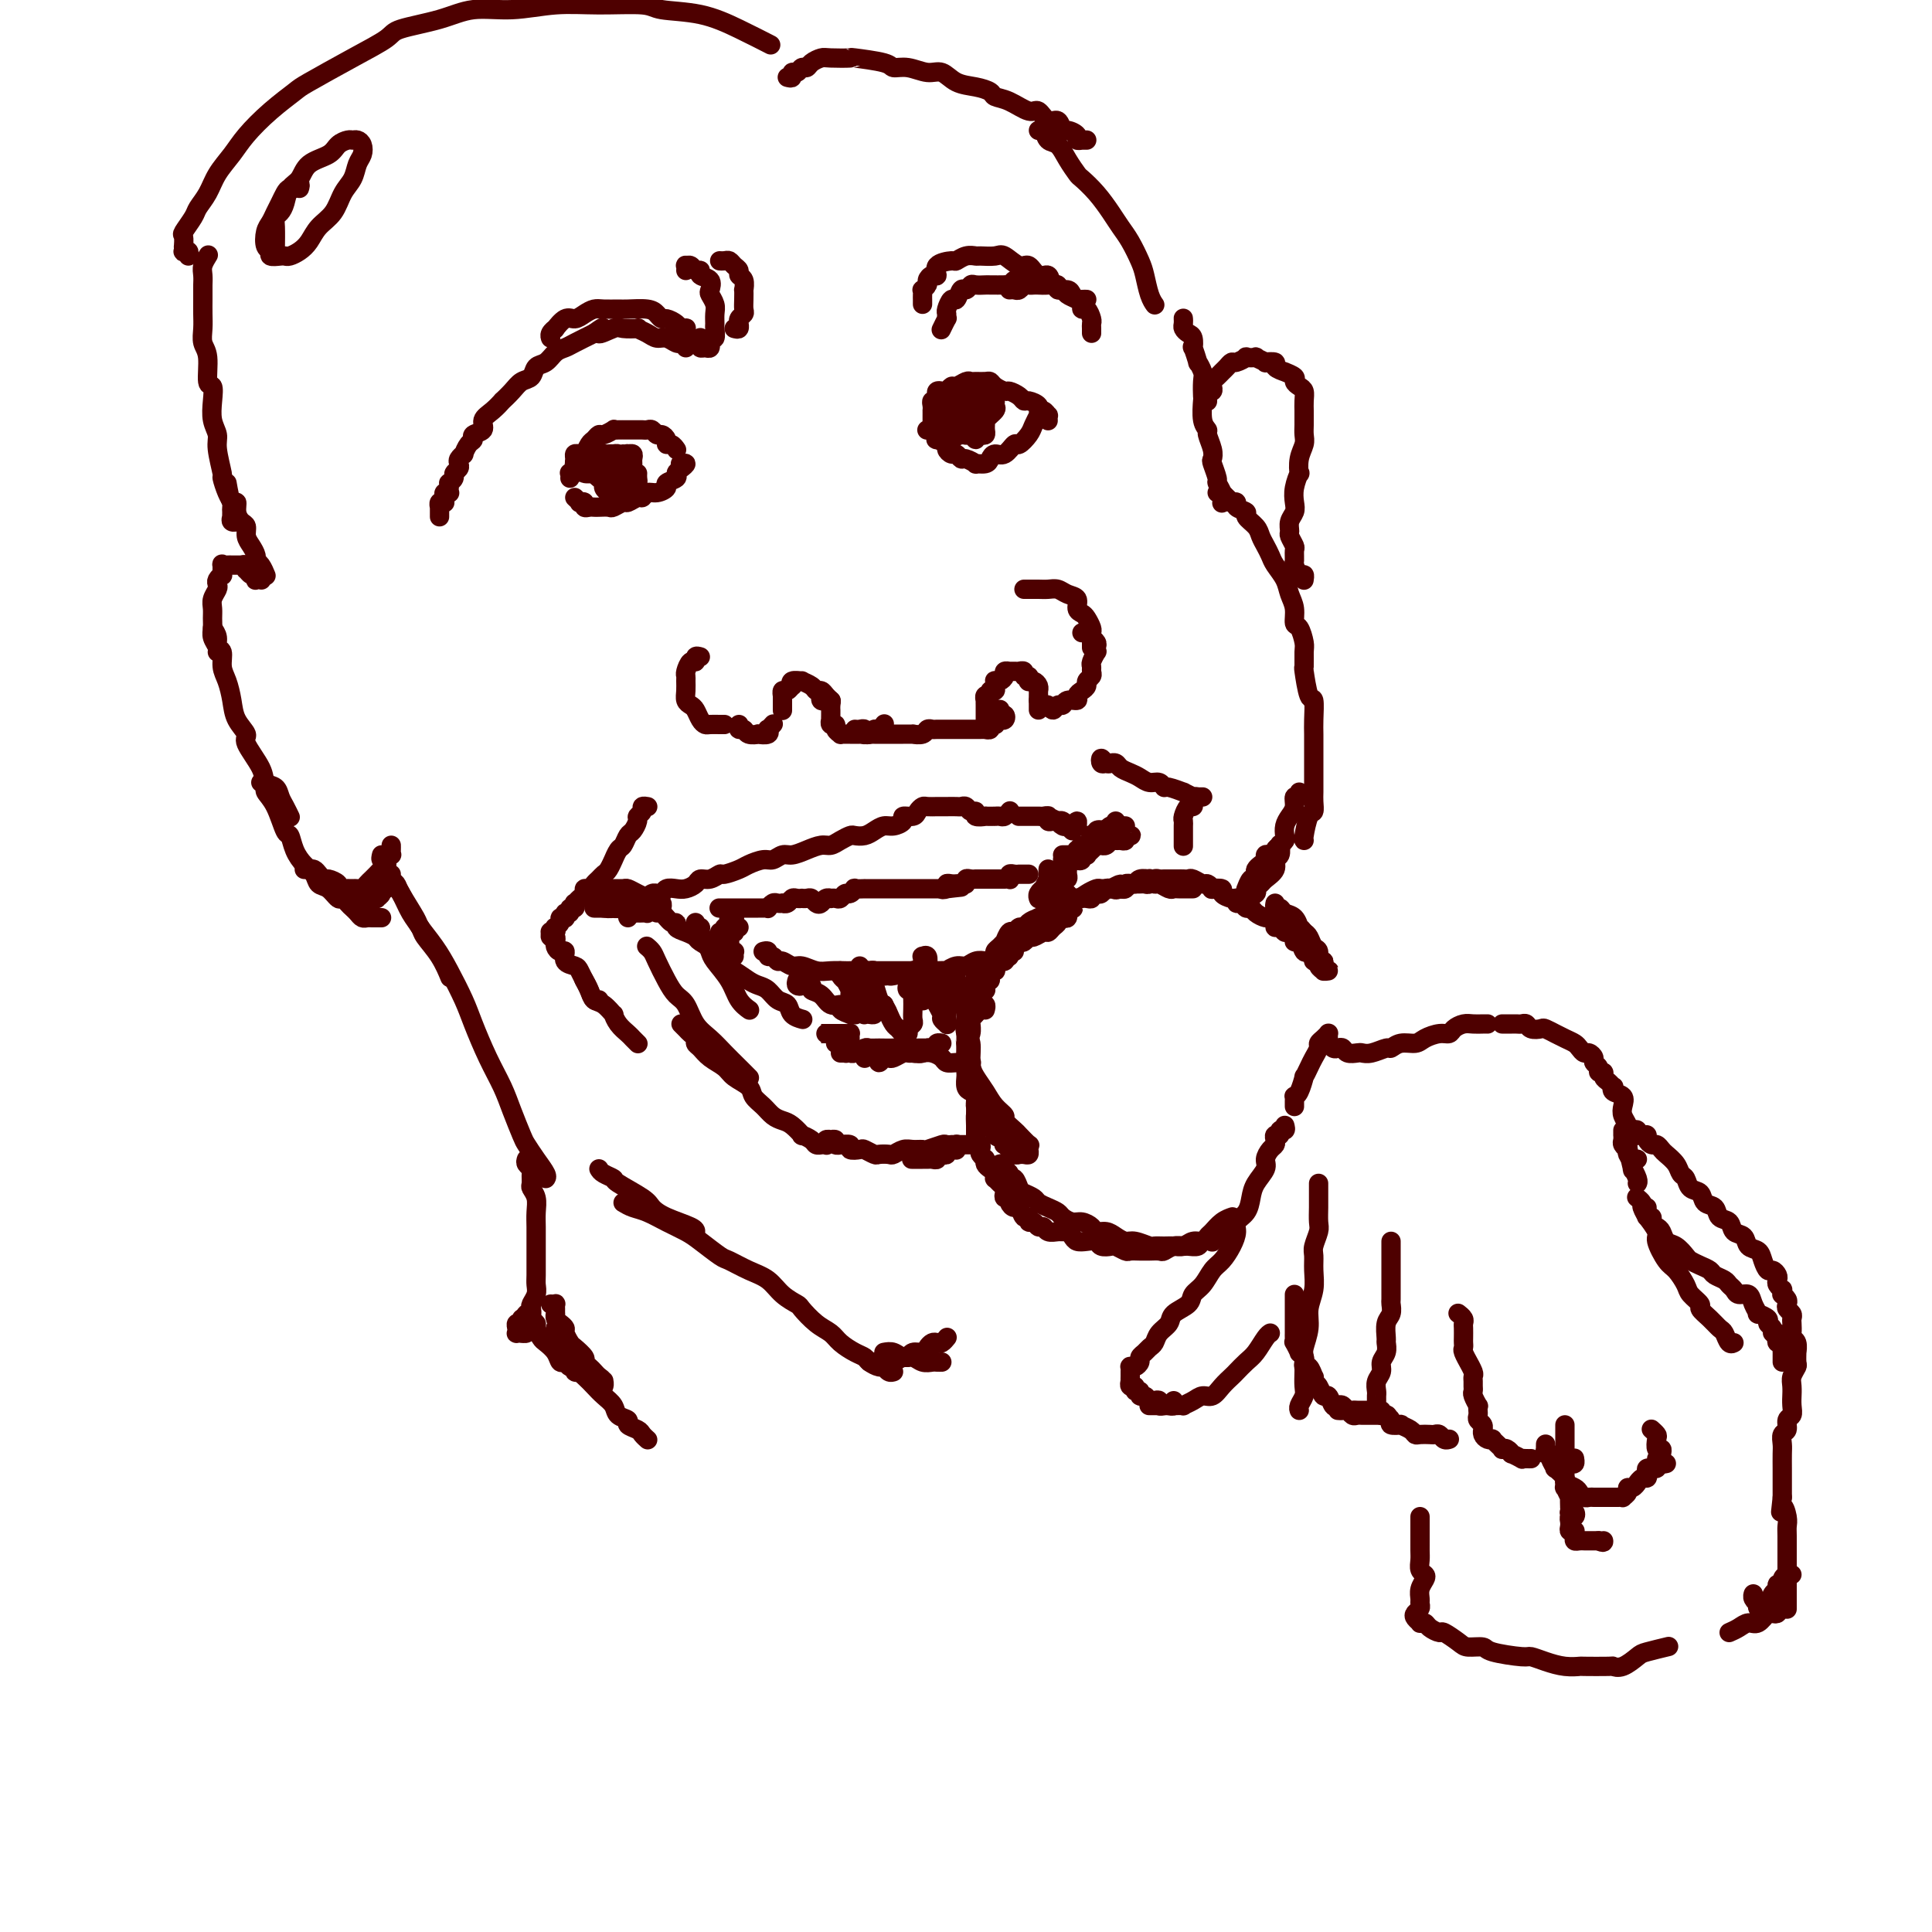 <svg viewBox='0 0 400 400' version='1.1' xmlns='http://www.w3.org/2000/svg' xmlns:xlink='http://www.w3.org/1999/xlink'><g fill='none' stroke='#4E0000' stroke-width='4' stroke-linecap='round' stroke-linejoin='round'><path d='M43,53c0.113,-0.181 0.226,-0.361 0,0c-0.226,0.361 -0.793,1.265 -1,2c-0.207,0.735 -0.056,1.302 0,2c0.056,0.698 0.015,1.527 0,2c-0.015,0.473 -0.005,0.592 0,1c0.005,0.408 0.005,1.107 0,2c-0.005,0.893 -0.017,1.981 0,3c0.017,1.019 0.061,1.970 0,3c-0.061,1.030 -0.226,2.140 0,3c0.226,0.860 0.844,1.469 1,3c0.156,1.531 -0.150,3.985 0,5c0.150,1.015 0.757,0.590 1,1c0.243,0.410 0.122,1.655 0,3c-0.122,1.345 -0.244,2.789 0,4c0.244,1.211 0.853,2.191 1,3c0.147,0.809 -0.167,1.449 0,3c0.167,1.551 0.815,4.012 1,5c0.185,0.988 -0.094,0.502 0,1c0.094,0.498 0.561,1.978 1,3c0.439,1.022 0.848,1.584 1,2c0.152,0.416 0.045,0.686 0,1c-0.045,0.314 -0.030,0.674 0,1c0.030,0.326 0.075,0.619 0,1c-0.075,0.381 -0.269,0.849 0,1c0.269,0.151 1.000,-0.015 1,0c-0.000,0.015 -0.732,0.210 -1,0c-0.268,-0.210 -0.072,-0.827 0,-1c0.072,-0.173 0.019,0.097 0,0c-0.019,-0.097 -0.005,-0.562 0,-1c0.005,-0.438 0.001,-0.849 0,-1c-0.001,-0.151 -0.000,-0.043 0,0c0.000,0.043 0.000,0.022 0,0'/><path d='M47,100c0.304,1.736 0.607,3.473 1,4c0.393,0.527 0.875,-0.154 1,0c0.125,0.154 -0.107,1.143 0,2c0.107,0.857 0.555,1.581 1,2c0.445,0.419 0.889,0.532 1,1c0.111,0.468 -0.111,1.290 0,2c0.111,0.710 0.555,1.308 1,2c0.445,0.692 0.890,1.478 1,2c0.110,0.522 -0.114,0.781 0,1c0.114,0.219 0.567,0.399 1,1c0.433,0.601 0.847,1.623 1,2c0.153,0.377 0.044,0.108 0,0c-0.044,-0.108 -0.022,-0.054 0,0'/><path d='M53,119c0.393,0.420 0.785,0.841 1,1c0.215,0.159 0.251,0.058 0,0c-0.251,-0.058 -0.789,-0.072 -1,0c-0.211,0.072 -0.095,0.231 0,0c0.095,-0.231 0.170,-0.850 0,-1c-0.170,-0.150 -0.586,0.170 -1,0c-0.414,-0.170 -0.828,-0.830 -1,-1c-0.172,-0.170 -0.103,0.151 0,0c0.103,-0.151 0.239,-0.772 0,-1c-0.239,-0.228 -0.853,-0.061 -1,0c-0.147,0.061 0.171,0.016 0,0c-0.171,-0.016 -0.833,-0.005 -1,0c-0.167,0.005 0.162,0.002 0,0c-0.162,-0.002 -0.814,-0.003 -1,0c-0.186,0.003 0.093,0.008 0,0c-0.093,-0.008 -0.560,-0.031 -1,0c-0.440,0.031 -0.854,0.116 -1,0c-0.146,-0.116 -0.025,-0.434 0,0c0.025,0.434 -0.045,1.621 0,2c0.045,0.379 0.204,-0.050 0,0c-0.204,0.050 -0.773,0.580 -1,1c-0.227,0.420 -0.114,0.731 0,1c0.114,0.269 0.227,0.495 0,1c-0.227,0.505 -0.794,1.290 -1,2c-0.206,0.710 -0.051,1.346 0,2c0.051,0.654 -0.000,1.328 0,2c0.000,0.672 0.053,1.343 0,2c-0.053,0.657 -0.210,1.300 0,2c0.210,0.700 0.787,1.458 1,2c0.213,0.542 0.061,0.869 0,1c-0.061,0.131 -0.030,0.065 0,0'/><path d='M44,130c0.455,0.629 0.909,1.259 1,2c0.091,0.741 -0.183,1.594 0,2c0.183,0.406 0.821,0.366 1,1c0.179,0.634 -0.101,1.942 0,3c0.101,1.058 0.585,1.866 1,3c0.415,1.134 0.763,2.593 1,4c0.237,1.407 0.363,2.762 1,4c0.637,1.238 1.785,2.358 2,3c0.215,0.642 -0.503,0.805 0,2c0.503,1.195 2.229,3.422 3,5c0.771,1.578 0.589,2.507 1,3c0.411,0.493 1.417,0.549 2,1c0.583,0.451 0.744,1.296 1,2c0.256,0.704 0.607,1.266 1,2c0.393,0.734 0.826,1.638 1,2c0.174,0.362 0.087,0.181 0,0'/><path d='M54,162c0.469,0.361 0.938,0.721 1,1c0.062,0.279 -0.282,0.476 0,1c0.282,0.524 1.192,1.376 2,3c0.808,1.624 1.516,4.020 2,5c0.484,0.980 0.745,0.543 1,1c0.255,0.457 0.505,1.809 1,3c0.495,1.191 1.236,2.222 2,3c0.764,0.778 1.553,1.304 2,2c0.447,0.696 0.554,1.563 1,2c0.446,0.437 1.233,0.446 2,1c0.767,0.554 1.515,1.654 2,2c0.485,0.346 0.707,-0.061 1,0c0.293,0.061 0.656,0.591 1,1c0.344,0.409 0.669,0.698 1,1c0.331,0.302 0.667,0.617 1,1c0.333,0.383 0.663,0.835 1,1c0.337,0.165 0.683,0.044 1,0c0.317,-0.044 0.607,-0.012 1,0c0.393,0.012 0.889,0.003 1,0c0.111,-0.003 -0.162,-0.001 0,0c0.162,0.001 0.761,0.000 1,0c0.239,-0.000 0.120,-0.000 0,0'/><path d='M63,180c0.333,0.022 0.665,0.044 1,0c0.335,-0.044 0.672,-0.153 1,0c0.328,0.153 0.648,0.566 1,1c0.352,0.434 0.737,0.887 1,1c0.263,0.113 0.403,-0.113 1,0c0.597,0.113 1.651,0.566 2,1c0.349,0.434 -0.009,0.849 0,1c0.009,0.151 0.384,0.037 1,0c0.616,-0.037 1.475,0.001 2,0c0.525,-0.001 0.718,-0.042 1,0c0.282,0.042 0.653,0.166 1,0c0.347,-0.166 0.672,-0.622 1,-1c0.328,-0.378 0.661,-0.678 1,-1c0.339,-0.322 0.683,-0.665 1,-1c0.317,-0.335 0.607,-0.664 1,-1c0.393,-0.336 0.890,-0.681 1,-1c0.110,-0.319 -0.167,-0.611 0,-1c0.167,-0.389 0.777,-0.875 1,-1c0.223,-0.125 0.060,0.111 0,0c-0.060,-0.111 -0.016,-0.568 0,-1c0.016,-0.432 0.005,-0.838 0,-1c-0.005,-0.162 -0.002,-0.081 0,0'/><path d='M75,187c0.444,-0.030 0.888,-0.060 1,0c0.112,0.060 -0.110,0.209 0,0c0.110,-0.209 0.550,-0.778 1,-1c0.450,-0.222 0.909,-0.097 1,0c0.091,0.097 -0.186,0.167 0,0c0.186,-0.167 0.834,-0.570 1,-1c0.166,-0.430 -0.152,-0.888 0,-1c0.152,-0.112 0.773,0.120 1,0c0.227,-0.120 0.061,-0.593 0,-1c-0.061,-0.407 -0.016,-0.748 0,-1c0.016,-0.252 0.004,-0.414 0,-1c-0.004,-0.586 -0.001,-1.596 0,-2c0.001,-0.404 0.001,-0.202 0,0'/><path d='M79,177c-0.118,0.472 -0.236,0.943 0,1c0.236,0.057 0.825,-0.302 1,0c0.175,0.302 -0.065,1.264 0,2c0.065,0.736 0.435,1.245 1,2c0.565,0.755 1.323,1.754 2,3c0.677,1.246 1.271,2.737 2,4c0.729,1.263 1.593,2.297 2,3c0.407,0.703 0.356,1.075 1,2c0.644,0.925 1.981,2.403 3,4c1.019,1.597 1.720,3.313 2,4c0.280,0.687 0.140,0.343 0,0'/><path d='M81,181c-0.107,0.332 -0.213,0.664 0,1c0.213,0.336 0.746,0.676 1,1c0.254,0.324 0.231,0.633 1,2c0.769,1.367 2.331,3.793 3,5c0.669,1.207 0.443,1.194 1,2c0.557,0.806 1.895,2.430 3,4c1.105,1.570 1.976,3.087 3,5c1.024,1.913 2.199,4.222 3,6c0.801,1.778 1.227,3.026 2,5c0.773,1.974 1.894,4.674 3,7c1.106,2.326 2.197,4.278 3,6c0.803,1.722 1.319,3.214 2,5c0.681,1.786 1.527,3.866 2,5c0.473,1.134 0.571,1.323 1,2c0.429,0.677 1.187,1.841 2,3c0.813,1.159 1.680,2.312 2,3c0.320,0.688 0.091,0.911 0,1c-0.091,0.089 -0.046,0.045 0,0'/><path d='M109,240c-0.114,0.325 -0.228,0.650 0,1c0.228,0.350 0.797,0.726 1,1c0.203,0.274 0.040,0.446 0,1c-0.040,0.554 0.042,1.488 0,2c-0.042,0.512 -0.207,0.601 0,1c0.207,0.399 0.788,1.109 1,2c0.212,0.891 0.057,1.963 0,3c-0.057,1.037 -0.015,2.039 0,3c0.015,0.961 0.004,1.882 0,3c-0.004,1.118 -0.000,2.435 0,3c0.000,0.565 -0.004,0.379 0,1c0.004,0.621 0.015,2.050 0,3c-0.015,0.950 -0.056,1.422 0,2c0.056,0.578 0.208,1.263 0,2c-0.208,0.737 -0.778,1.525 -1,2c-0.222,0.475 -0.098,0.635 0,1c0.098,0.365 0.170,0.934 0,1c-0.170,0.066 -0.581,-0.372 -1,0c-0.419,0.372 -0.844,1.553 -1,2c-0.156,0.447 -0.042,0.158 0,0c0.042,-0.158 0.011,-0.187 0,0c-0.011,0.187 -0.003,0.589 0,1c0.003,0.411 0.001,0.832 0,1c-0.001,0.168 -0.000,0.084 0,0'/><path d='M108,273c0.113,0.445 0.225,0.890 0,1c-0.225,0.110 -0.789,-0.114 -1,0c-0.211,0.114 -0.070,0.567 0,1c0.070,0.433 0.070,0.848 0,1c-0.070,0.152 -0.211,0.041 0,0c0.211,-0.041 0.775,-0.014 1,0c0.225,0.014 0.112,0.013 0,0c-0.112,-0.013 -0.222,-0.040 0,0c0.222,0.040 0.778,0.147 1,0c0.222,-0.147 0.112,-0.546 0,-1c-0.112,-0.454 -0.226,-0.961 0,-1c0.226,-0.039 0.793,0.392 1,0c0.207,-0.392 0.056,-1.605 0,-2c-0.056,-0.395 -0.015,0.028 0,0c0.015,-0.028 0.004,-0.506 0,-1c-0.004,-0.494 -0.002,-1.005 0,-1c0.002,0.005 0.005,0.526 0,1c-0.005,0.474 -0.016,0.899 0,1c0.016,0.101 0.060,-0.124 0,0c-0.060,0.124 -0.224,0.596 0,1c0.224,0.404 0.837,0.741 1,1c0.163,0.259 -0.125,0.441 0,1c0.125,0.559 0.664,1.493 1,2c0.336,0.507 0.471,0.585 1,1c0.529,0.415 1.452,1.168 2,2c0.548,0.832 0.720,1.743 1,2c0.280,0.257 0.667,-0.141 1,0c0.333,0.141 0.611,0.822 1,1c0.389,0.178 0.888,-0.148 1,0c0.112,0.148 -0.162,0.771 0,1c0.162,0.229 0.761,0.066 1,0c0.239,-0.066 0.120,-0.033 0,0'/><path d='M114,270c0.423,0.022 0.846,0.044 1,0c0.154,-0.044 0.041,-0.152 0,0c-0.041,0.152 -0.008,0.566 0,1c0.008,0.434 -0.008,0.890 0,1c0.008,0.110 0.040,-0.126 0,0c-0.040,0.126 -0.151,0.615 0,1c0.151,0.385 0.564,0.665 1,1c0.436,0.335 0.895,0.723 1,1c0.105,0.277 -0.144,0.441 0,1c0.144,0.559 0.683,1.512 1,2c0.317,0.488 0.414,0.512 1,1c0.586,0.488 1.662,1.440 2,2c0.338,0.560 -0.063,0.727 0,1c0.063,0.273 0.591,0.652 1,1c0.409,0.348 0.698,0.664 1,1c0.302,0.336 0.617,0.692 1,1c0.383,0.308 0.835,0.567 1,1c0.165,0.433 0.045,1.040 0,1c-0.045,-0.040 -0.013,-0.726 0,-1c0.013,-0.274 0.006,-0.137 0,0'/><path d='M115,275c0.031,0.448 0.063,0.896 0,1c-0.063,0.104 -0.219,-0.137 0,0c0.219,0.137 0.814,0.652 1,1c0.186,0.348 -0.035,0.530 0,1c0.035,0.470 0.327,1.228 1,2c0.673,0.772 1.727,1.558 2,2c0.273,0.442 -0.235,0.541 0,1c0.235,0.459 1.213,1.279 2,2c0.787,0.721 1.382,1.345 2,2c0.618,0.655 1.260,1.341 2,2c0.740,0.659 1.578,1.290 2,2c0.422,0.710 0.427,1.499 1,2c0.573,0.501 1.712,0.712 2,1c0.288,0.288 -0.276,0.652 0,1c0.276,0.348 1.394,0.681 2,1c0.606,0.319 0.702,0.624 1,1c0.298,0.376 0.800,0.822 1,1c0.200,0.178 0.100,0.089 0,0'/><path d='M124,242c0.189,0.319 0.378,0.638 1,1c0.622,0.362 1.676,0.768 2,1c0.324,0.232 -0.081,0.289 1,1c1.081,0.711 3.649,2.075 5,3c1.351,0.925 1.486,1.411 2,2c0.514,0.589 1.406,1.282 3,2c1.594,0.718 3.891,1.463 5,2c1.109,0.537 1.031,0.868 1,1c-0.031,0.132 -0.016,0.066 0,0'/><path d='M129,249c0.599,0.357 1.198,0.713 2,1c0.802,0.287 1.808,0.504 3,1c1.192,0.496 2.569,1.270 4,2c1.431,0.730 2.917,1.417 4,2c1.083,0.583 1.763,1.061 3,2c1.237,0.939 3.030,2.338 4,3c0.970,0.662 1.118,0.587 2,1c0.882,0.413 2.497,1.313 4,2c1.503,0.687 2.895,1.160 4,2c1.105,0.840 1.924,2.045 3,3c1.076,0.955 2.409,1.659 3,2c0.591,0.341 0.441,0.319 1,1c0.559,0.681 1.827,2.066 3,3c1.173,0.934 2.250,1.416 3,2c0.750,0.584 1.175,1.271 2,2c0.825,0.729 2.052,1.501 3,2c0.948,0.499 1.616,0.726 2,1c0.384,0.274 0.485,0.595 1,1c0.515,0.405 1.445,0.893 2,1c0.555,0.107 0.736,-0.167 1,0c0.264,0.167 0.609,0.776 1,1c0.391,0.224 0.826,0.064 1,0c0.174,-0.064 0.087,-0.032 0,0'/><path d='M183,280c0.667,-0.121 1.334,-0.243 2,0c0.666,0.243 1.330,0.850 2,1c0.670,0.150 1.346,-0.156 2,0c0.654,0.156 1.286,0.774 2,1c0.714,0.226 1.511,0.061 2,0c0.489,-0.061 0.670,-0.016 1,0c0.330,0.016 0.809,0.005 1,0c0.191,-0.005 0.096,-0.002 0,0'/><path d='M180,282c0.447,-0.000 0.893,-0.000 1,0c0.107,0.000 -0.127,0.001 0,0c0.127,-0.001 0.615,-0.004 1,0c0.385,0.004 0.667,0.016 1,0c0.333,-0.016 0.718,-0.061 1,0c0.282,0.061 0.460,0.227 1,0c0.540,-0.227 1.440,-0.848 2,-1c0.560,-0.152 0.780,0.166 1,0c0.220,-0.166 0.440,-0.815 1,-1c0.560,-0.185 1.459,0.095 2,0c0.541,-0.095 0.723,-0.565 1,-1c0.277,-0.435 0.649,-0.835 1,-1c0.351,-0.165 0.682,-0.096 1,0c0.318,0.096 0.624,0.218 1,0c0.376,-0.218 0.822,-0.777 1,-1c0.178,-0.223 0.089,-0.112 0,0'/><path d='M133,186c0.444,-0.030 0.889,-0.061 1,0c0.111,0.061 -0.111,0.213 0,0c0.111,-0.213 0.554,-0.793 1,-1c0.446,-0.207 0.896,-0.042 1,0c0.104,0.042 -0.138,-0.041 0,0c0.138,0.041 0.657,0.204 1,0c0.343,-0.204 0.511,-0.777 1,-1c0.489,-0.223 1.299,-0.097 2,0c0.701,0.097 1.291,0.166 2,0c0.709,-0.166 1.536,-0.565 2,-1c0.464,-0.435 0.565,-0.904 1,-1c0.435,-0.096 1.204,0.182 2,0c0.796,-0.182 1.621,-0.823 2,-1c0.379,-0.177 0.314,0.111 1,0c0.686,-0.111 2.123,-0.622 3,-1c0.877,-0.378 1.193,-0.622 2,-1c0.807,-0.378 2.106,-0.889 3,-1c0.894,-0.111 1.384,0.176 2,0c0.616,-0.176 1.358,-0.817 2,-1c0.642,-0.183 1.183,0.092 2,0c0.817,-0.092 1.911,-0.550 3,-1c1.089,-0.450 2.175,-0.891 3,-1c0.825,-0.109 1.390,0.115 2,0c0.610,-0.115 1.266,-0.569 2,-1c0.734,-0.431 1.548,-0.837 2,-1c0.452,-0.163 0.543,-0.081 1,0c0.457,0.081 1.279,0.163 2,0c0.721,-0.163 1.340,-0.569 2,-1c0.660,-0.431 1.361,-0.885 2,-1c0.639,-0.115 1.218,0.110 2,0c0.782,-0.110 1.768,-0.555 2,-1c0.232,-0.445 -0.290,-0.890 0,-1c0.290,-0.110 1.391,0.114 2,0c0.609,-0.114 0.727,-0.566 1,-1c0.273,-0.434 0.702,-0.848 1,-1c0.298,-0.152 0.465,-0.041 1,0c0.535,0.041 1.439,0.011 2,0c0.561,-0.011 0.780,-0.004 1,0c0.220,0.004 0.440,0.005 1,0c0.560,-0.005 1.461,-0.016 2,0c0.539,0.016 0.717,0.061 1,0c0.283,-0.061 0.672,-0.227 1,0c0.328,0.227 0.593,0.845 1,1c0.407,0.155 0.954,-0.155 1,0c0.046,0.155 -0.408,0.773 0,1c0.408,0.227 1.678,0.061 2,0c0.322,-0.061 -0.303,-0.017 0,0c0.303,0.017 1.534,0.005 2,0c0.466,-0.005 0.167,-0.005 0,0c-0.167,0.005 -0.202,0.015 0,0c0.202,-0.015 0.642,-0.056 1,0c0.358,0.056 0.635,0.207 1,0c0.365,-0.207 0.819,-0.774 1,-1c0.181,-0.226 0.091,-0.113 0,0'/><path d='M222,172c-0.444,-0.414 -0.887,-0.828 -1,-1c-0.113,-0.172 0.105,-0.102 0,0c-0.105,0.102 -0.534,0.238 -1,0c-0.466,-0.238 -0.970,-0.848 -1,-1c-0.030,-0.152 0.414,0.156 0,0c-0.414,-0.156 -1.687,-0.774 -2,-1c-0.313,-0.226 0.334,-0.061 0,0c-0.334,0.061 -1.648,0.016 -2,0c-0.352,-0.016 0.260,-0.004 0,0c-0.260,0.004 -1.390,0.001 -2,0c-0.610,-0.001 -0.700,-0.000 -1,0c-0.300,0.000 -0.810,0.000 -1,0c-0.190,-0.000 -0.061,-0.000 0,0c0.061,0.000 0.053,0.000 0,0c-0.053,-0.000 -0.150,0.000 0,0c0.150,-0.000 0.547,-0.000 1,0c0.453,0.000 0.961,0.000 1,0c0.039,-0.000 -0.392,-0.001 0,0c0.392,0.001 1.607,0.004 2,0c0.393,-0.004 -0.036,-0.015 0,0c0.036,0.015 0.535,0.057 1,0c0.465,-0.057 0.894,-0.211 1,0c0.106,0.211 -0.112,0.788 0,1c0.112,0.212 0.555,0.061 1,0c0.445,-0.061 0.893,-0.030 1,0c0.107,0.030 -0.125,0.060 0,0c0.125,-0.060 0.608,-0.211 1,0c0.392,0.211 0.695,0.784 1,1c0.305,0.216 0.614,0.076 1,0c0.386,-0.076 0.849,-0.087 1,0c0.151,0.087 -0.011,0.271 0,0c0.011,-0.271 0.195,-0.996 0,-1c-0.195,-0.004 -0.770,0.713 -1,1c-0.230,0.287 -0.115,0.143 0,0'/><path d='M134,196c-0.096,-0.079 -0.192,-0.158 0,0c0.192,0.158 0.670,0.554 1,1c0.330,0.446 0.510,0.941 1,2c0.490,1.059 1.289,2.681 2,4c0.711,1.319 1.334,2.334 2,3c0.666,0.666 1.375,0.983 2,2c0.625,1.017 1.166,2.735 2,4c0.834,1.265 1.961,2.076 3,3c1.039,0.924 1.990,1.959 3,3c1.010,1.041 2.080,2.088 3,3c0.920,0.912 1.692,1.689 2,2c0.308,0.311 0.154,0.155 0,0'/><path d='M141,212c0.341,0.333 0.682,0.666 1,1c0.318,0.334 0.612,0.670 1,1c0.388,0.330 0.871,0.655 1,1c0.129,0.345 -0.094,0.711 0,1c0.094,0.289 0.505,0.500 1,1c0.495,0.500 1.073,1.289 2,2c0.927,0.711 2.202,1.345 3,2c0.798,0.655 1.120,1.331 2,2c0.880,0.669 2.319,1.331 3,2c0.681,0.669 0.605,1.344 1,2c0.395,0.656 1.263,1.294 2,2c0.737,0.706 1.344,1.481 2,2c0.656,0.519 1.359,0.783 2,1c0.641,0.217 1.218,0.388 2,1c0.782,0.612 1.769,1.667 2,2c0.231,0.333 -0.293,-0.054 0,0c0.293,0.054 1.403,0.550 2,1c0.597,0.450 0.682,0.854 1,1c0.318,0.146 0.869,0.035 1,0c0.131,-0.035 -0.157,0.005 0,0c0.157,-0.005 0.759,-0.053 1,0c0.241,0.053 0.121,0.209 0,0c-0.121,-0.209 -0.244,-0.784 0,-1c0.244,-0.216 0.854,-0.072 1,0c0.146,0.072 -0.173,0.072 0,0c0.173,-0.072 0.839,-0.216 1,0c0.161,0.216 -0.183,0.794 0,1c0.183,0.206 0.893,0.041 1,0c0.107,-0.041 -0.390,0.040 0,0c0.390,-0.040 1.667,-0.203 2,0c0.333,0.203 -0.277,0.772 0,1c0.277,0.228 1.440,0.113 2,0c0.560,-0.113 0.516,-0.225 1,0c0.484,0.225 1.495,0.789 2,1c0.505,0.211 0.505,0.071 1,0c0.495,-0.071 1.485,-0.072 2,0c0.515,0.072 0.556,0.216 1,0c0.444,-0.216 1.293,-0.794 2,-1c0.707,-0.206 1.274,-0.041 2,0c0.726,0.041 1.613,-0.042 2,0c0.387,0.042 0.275,0.207 1,0c0.725,-0.207 2.288,-0.788 3,-1c0.712,-0.212 0.572,-0.057 1,0c0.428,0.057 1.425,0.015 2,0c0.575,-0.015 0.729,-0.004 1,0c0.271,0.004 0.660,0.001 1,0c0.340,-0.001 0.630,-0.000 1,0c0.370,0.000 0.820,0.000 1,0c0.180,-0.000 0.090,-0.000 0,0'/><path d='M189,240c-0.233,-0.000 -0.466,-0.000 0,0c0.466,0.000 1.631,0.001 2,0c0.369,-0.001 -0.060,-0.004 0,0c0.060,0.004 0.607,0.015 1,0c0.393,-0.015 0.631,-0.056 1,0c0.369,0.056 0.869,0.207 1,0c0.131,-0.207 -0.106,-0.774 0,-1c0.106,-0.226 0.554,-0.113 1,0c0.446,0.113 0.890,0.226 1,0c0.110,-0.226 -0.114,-0.792 0,-1c0.114,-0.208 0.566,-0.060 1,0c0.434,0.060 0.849,0.030 1,0c0.151,-0.030 0.037,-0.061 0,0c-0.037,0.061 0.004,0.212 0,0c-0.004,-0.212 -0.053,-0.789 0,-1c0.053,-0.211 0.206,-0.057 0,0c-0.206,0.057 -0.773,0.016 -1,0c-0.227,-0.016 -0.113,-0.008 0,0'/><path d='M135,188c-0.422,0.000 -0.844,0.000 -1,0c-0.156,0.000 -0.044,0.000 0,0c0.044,0.000 0.022,0.000 0,0'/><path d='M130,189c0.022,0.536 0.044,1.072 0,1c-0.044,-0.072 -0.153,-0.751 0,-1c0.153,-0.249 0.567,-0.067 1,0c0.433,0.067 0.886,0.019 1,0c0.114,-0.019 -0.110,-0.009 0,0c0.110,0.009 0.555,0.016 1,0c0.445,-0.016 0.890,-0.057 1,0c0.110,0.057 -0.114,0.211 0,0c0.114,-0.211 0.567,-0.789 1,-1c0.433,-0.211 0.847,-0.057 1,0c0.153,0.057 0.044,0.016 0,0c-0.044,-0.016 -0.022,-0.008 0,0'/><path d='M149,188c-0.100,0.000 -0.200,0.000 0,0c0.200,-0.000 0.701,-0.000 1,0c0.299,0.000 0.395,0.000 1,0c0.605,-0.000 1.720,-0.000 2,0c0.280,0.000 -0.276,0.000 0,0c0.276,-0.000 1.384,-0.000 2,0c0.616,0.000 0.738,0.001 1,0c0.262,-0.001 0.662,-0.004 1,0c0.338,0.004 0.615,0.015 1,0c0.385,-0.015 0.878,-0.057 1,0c0.122,0.057 -0.126,0.211 0,0c0.126,-0.211 0.625,-0.788 1,-1c0.375,-0.212 0.625,-0.061 1,0c0.375,0.061 0.874,0.030 1,0c0.126,-0.030 -0.120,-0.061 0,0c0.120,0.061 0.606,0.212 1,0c0.394,-0.212 0.697,-0.789 1,-1c0.303,-0.211 0.606,-0.058 1,0c0.394,0.058 0.879,0.019 1,0c0.121,-0.019 -0.122,-0.018 0,0c0.122,0.018 0.610,0.054 1,0c0.390,-0.054 0.683,-0.196 1,0c0.317,0.196 0.659,0.732 1,1c0.341,0.268 0.683,0.268 1,0c0.317,-0.268 0.610,-0.803 1,-1c0.390,-0.197 0.878,-0.057 1,0c0.122,0.057 -0.122,0.030 0,0c0.122,-0.030 0.612,-0.064 1,0c0.388,0.064 0.676,0.228 1,0c0.324,-0.228 0.683,-0.846 1,-1c0.317,-0.154 0.591,0.155 1,0c0.409,-0.155 0.954,-0.774 1,-1c0.046,-0.226 -0.405,-0.061 0,0c0.405,0.061 1.667,0.016 2,0c0.333,-0.016 -0.262,-0.004 0,0c0.262,0.004 1.381,0.001 2,0c0.619,-0.001 0.738,-0.000 1,0c0.262,0.000 0.666,0.000 1,0c0.334,-0.000 0.596,-0.000 1,0c0.404,0.000 0.948,0.000 1,0c0.052,-0.000 -0.388,-0.000 0,0c0.388,0.000 1.606,0.000 2,0c0.394,-0.000 -0.035,-0.000 0,0c0.035,0.000 0.535,0.000 1,0c0.465,-0.000 0.894,-0.000 1,0c0.106,0.000 -0.111,0.000 0,0c0.111,-0.000 0.551,-0.000 1,0c0.449,0.000 0.908,0.000 1,0c0.092,-0.000 -0.182,-0.000 0,0c0.182,0.000 0.818,0.000 1,0c0.182,-0.000 -0.092,-0.000 0,0c0.092,0.000 0.550,0.000 1,0c0.450,-0.000 0.890,-0.000 1,0c0.110,0.000 -0.112,0.000 0,0c0.112,-0.000 0.556,0.000 1,0'/><path d='M195,184c7.340,-0.635 2.689,-0.223 1,0c-1.689,0.223 -0.415,0.256 0,0c0.415,-0.256 -0.030,-0.801 0,-1c0.030,-0.199 0.534,-0.052 1,0c0.466,0.052 0.895,0.010 1,0c0.105,-0.010 -0.113,0.011 0,0c0.113,-0.011 0.556,-0.056 1,0c0.444,0.056 0.889,0.211 1,0c0.111,-0.211 -0.111,-0.789 0,-1c0.111,-0.211 0.555,-0.057 1,0c0.445,0.057 0.890,0.015 1,0c0.110,-0.015 -0.115,-0.004 0,0c0.115,0.004 0.569,0.001 1,0c0.431,-0.001 0.837,-0.000 1,0c0.163,0.000 0.081,0.000 0,0c-0.081,-0.000 -0.163,-0.000 0,0c0.163,0.000 0.569,-0.000 1,0c0.431,0.000 0.885,0.000 1,0c0.115,-0.000 -0.109,-0.000 0,0c0.109,0.000 0.551,0.001 1,0c0.449,-0.001 0.904,-0.004 1,0c0.096,0.004 -0.168,0.015 0,0c0.168,-0.015 0.767,-0.057 1,0c0.233,0.057 0.100,0.211 0,0c-0.100,-0.211 -0.168,-0.789 0,-1c0.168,-0.211 0.570,-0.057 1,0c0.430,0.057 0.886,0.015 1,0c0.114,-0.015 -0.114,-0.004 0,0c0.114,0.004 0.569,0.001 1,0c0.431,-0.001 0.837,-0.000 1,0c0.163,0.000 0.081,0.000 0,0'/><path d='M220,177c0.445,-0.002 0.890,-0.005 1,0c0.110,0.005 -0.115,0.016 0,0c0.115,-0.016 0.570,-0.061 1,0c0.430,0.061 0.836,0.227 1,0c0.164,-0.227 0.086,-0.848 0,-1c-0.086,-0.152 -0.181,0.166 0,0c0.181,-0.166 0.640,-0.814 1,-1c0.360,-0.186 0.623,0.090 1,0c0.377,-0.090 0.867,-0.547 1,-1c0.133,-0.453 -0.093,-0.902 0,-1c0.093,-0.098 0.504,0.156 1,0c0.496,-0.156 1.075,-0.722 1,-1c-0.075,-0.278 -0.805,-0.268 -1,0c-0.195,0.268 0.145,0.794 0,1c-0.145,0.206 -0.773,0.093 -1,0c-0.227,-0.093 -0.051,-0.166 0,0c0.051,0.166 -0.024,0.570 0,1c0.024,0.430 0.147,0.885 0,1c-0.147,0.115 -0.562,-0.109 -1,0c-0.438,0.109 -0.898,0.552 -1,1c-0.102,0.448 0.154,0.901 0,1c-0.154,0.099 -0.717,-0.156 -1,0c-0.283,0.156 -0.287,0.722 0,1c0.287,0.278 0.864,0.268 1,0c0.136,-0.268 -0.171,-0.793 0,-1c0.171,-0.207 0.819,-0.097 1,0c0.181,0.097 -0.106,0.180 0,0c0.106,-0.180 0.607,-0.622 1,-1c0.393,-0.378 0.680,-0.693 1,-1c0.320,-0.307 0.673,-0.608 1,-1c0.327,-0.392 0.628,-0.875 1,-1c0.372,-0.125 0.814,0.109 1,0c0.186,-0.109 0.116,-0.561 0,-1c-0.116,-0.439 -0.279,-0.865 0,-1c0.279,-0.135 1.000,0.020 1,0c-0.000,-0.020 -0.722,-0.215 -1,0c-0.278,0.215 -0.112,0.841 0,1c0.112,0.159 0.171,-0.150 0,0c-0.171,0.150 -0.571,0.757 -1,1c-0.429,0.243 -0.885,0.121 -1,0c-0.115,-0.121 0.113,-0.243 0,0c-0.113,0.243 -0.566,0.850 -1,1c-0.434,0.150 -0.848,-0.156 -1,0c-0.152,0.156 -0.041,0.773 0,1c0.041,0.227 0.012,0.065 0,0c-0.012,-0.065 -0.006,-0.032 0,0'/><path d='M226,175c-0.667,0.452 -0.333,0.083 0,0c0.333,-0.083 0.666,0.118 1,0c0.334,-0.118 0.668,-0.557 1,-1c0.332,-0.443 0.662,-0.889 1,-1c0.338,-0.111 0.684,0.114 1,0c0.316,-0.114 0.603,-0.566 1,-1c0.397,-0.434 0.905,-0.848 1,-1c0.095,-0.152 -0.223,-0.042 0,0c0.223,0.042 0.985,0.015 1,0c0.015,-0.015 -0.718,-0.019 -1,0c-0.282,0.019 -0.113,0.061 0,0c0.113,-0.061 0.171,-0.226 0,0c-0.171,0.226 -0.572,0.844 -1,1c-0.428,0.156 -0.884,-0.150 -1,0c-0.116,0.150 0.109,0.757 0,1c-0.109,0.243 -0.550,0.121 -1,0c-0.450,-0.121 -0.909,-0.243 -1,0c-0.091,0.243 0.186,0.850 0,1c-0.186,0.150 -0.835,-0.156 -1,0c-0.165,0.156 0.155,0.774 0,1c-0.155,0.226 -0.784,0.061 -1,0c-0.216,-0.061 -0.020,-0.017 0,0c0.020,0.017 -0.135,0.005 0,0c0.135,-0.005 0.561,-0.005 1,0c0.439,0.005 0.891,0.016 1,0c0.109,-0.016 -0.126,-0.057 0,0c0.126,0.057 0.612,0.212 1,0c0.388,-0.212 0.677,-0.793 1,-1c0.323,-0.207 0.678,-0.041 1,0c0.322,0.041 0.609,-0.042 1,0c0.391,0.042 0.885,0.208 1,0c0.115,-0.208 -0.150,-0.792 0,-1c0.150,-0.208 0.715,-0.041 1,0c0.285,0.041 0.289,-0.042 0,0c-0.289,0.042 -0.870,0.211 -1,0c-0.130,-0.211 0.190,-0.803 0,-1c-0.190,-0.197 -0.891,-0.000 -1,0c-0.109,0.000 0.374,-0.196 0,0c-0.374,0.196 -1.606,0.785 -2,1c-0.394,0.215 0.049,0.058 0,0c-0.049,-0.058 -0.590,-0.015 -1,0c-0.410,0.015 -0.687,0.004 -1,0c-0.313,-0.004 -0.661,-0.001 -1,0c-0.339,0.001 -0.670,0.001 -1,0'/><path d='M226,173c-0.900,-0.152 0.350,-0.031 1,0c0.650,0.031 0.700,-0.029 1,0c0.300,0.029 0.851,0.148 1,0c0.149,-0.148 -0.104,-0.562 0,-1c0.104,-0.438 0.564,-0.901 1,-1c0.436,-0.099 0.848,0.166 1,0c0.152,-0.166 0.043,-0.762 0,-1c-0.043,-0.238 -0.022,-0.119 0,0'/><path d='M137,189c0.009,-0.455 0.017,-0.910 0,-1c-0.017,-0.090 -0.060,0.187 0,0c0.060,-0.187 0.223,-0.836 0,-1c-0.223,-0.164 -0.833,0.156 -1,0c-0.167,-0.156 0.109,-0.788 0,-1c-0.109,-0.212 -0.603,-0.005 -1,0c-0.397,0.005 -0.698,-0.191 -1,0c-0.302,0.191 -0.607,0.769 -1,1c-0.393,0.231 -0.876,0.114 -1,0c-0.124,-0.114 0.110,-0.227 0,0c-0.110,0.227 -0.565,0.793 -1,1c-0.435,0.207 -0.849,0.056 -1,0c-0.151,-0.056 -0.037,-0.015 0,0c0.037,0.015 -0.001,0.004 0,0c0.001,-0.004 0.041,-0.001 0,0c-0.041,0.001 -0.165,0.001 0,0c0.165,-0.001 0.617,-0.003 1,0c0.383,0.003 0.696,0.011 1,0c0.304,-0.011 0.599,-0.042 1,0c0.401,0.042 0.908,0.155 1,0c0.092,-0.155 -0.230,-0.580 0,-1c0.230,-0.420 1.011,-0.834 1,-1c-0.011,-0.166 -0.814,-0.083 -1,0c-0.186,0.083 0.246,0.166 0,0c-0.246,-0.166 -1.170,-0.580 -2,-1c-0.830,-0.420 -1.567,-0.846 -2,-1c-0.433,-0.154 -0.564,-0.037 -1,0c-0.436,0.037 -1.178,-0.005 -2,0c-0.822,0.005 -1.723,0.058 -2,0c-0.277,-0.058 0.072,-0.227 0,0c-0.072,0.227 -0.565,0.849 -1,1c-0.435,0.151 -0.812,-0.171 -1,0c-0.188,0.171 -0.188,0.834 0,1c0.188,0.166 0.562,-0.166 1,0c0.438,0.166 0.939,0.829 1,1c0.061,0.171 -0.317,-0.150 0,0c0.317,0.150 1.328,0.772 2,1c0.672,0.228 1.006,0.061 1,0c-0.006,-0.061 -0.352,-0.015 0,0c0.352,0.015 1.402,0.000 2,0c0.598,-0.000 0.745,0.014 1,0c0.255,-0.014 0.619,-0.056 1,0c0.381,0.056 0.779,0.211 1,0c0.221,-0.211 0.265,-0.789 0,-1c-0.265,-0.211 -0.840,-0.057 -1,0c-0.160,0.057 0.094,0.015 0,0c-0.094,-0.015 -0.535,-0.004 -1,0c-0.465,0.004 -0.955,0.000 -1,0c-0.045,-0.000 0.355,0.003 0,0c-0.355,-0.003 -1.466,-0.011 -2,0c-0.534,0.011 -0.490,0.041 -1,0c-0.510,-0.041 -1.574,-0.155 -2,0c-0.426,0.155 -0.213,0.577 0,1'/><path d='M125,188c-1.392,-0.000 -0.872,-0.000 -1,0c-0.128,0.000 -0.903,0.001 -1,0c-0.097,-0.001 0.485,-0.004 1,0c0.515,0.004 0.964,0.015 1,0c0.036,-0.015 -0.341,-0.057 0,0c0.341,0.057 1.401,0.211 2,0c0.599,-0.211 0.739,-0.789 1,-1c0.261,-0.211 0.644,-0.057 1,0c0.356,0.057 0.684,0.015 1,0c0.316,-0.015 0.621,-0.004 1,0c0.379,0.004 0.833,0.001 1,0c0.167,-0.001 0.048,-0.000 0,0c-0.048,0.000 -0.024,0.000 0,0'/><path d='M134,167c-0.033,-0.006 -0.065,-0.012 0,0c0.065,0.012 0.229,0.044 0,0c-0.229,-0.044 -0.849,-0.162 -1,0c-0.151,0.162 0.167,0.606 0,1c-0.167,0.394 -0.818,0.740 -1,1c-0.182,0.260 0.106,0.436 0,1c-0.106,0.564 -0.607,1.518 -1,2c-0.393,0.482 -0.679,0.491 -1,1c-0.321,0.509 -0.677,1.516 -1,2c-0.323,0.484 -0.611,0.444 -1,1c-0.389,0.556 -0.878,1.707 -1,2c-0.122,0.293 0.122,-0.273 0,0c-0.122,0.273 -0.610,1.383 -1,2c-0.390,0.617 -0.683,0.739 -1,1c-0.317,0.261 -0.659,0.662 -1,1c-0.341,0.338 -0.683,0.615 -1,1c-0.317,0.385 -0.611,0.878 -1,1c-0.389,0.122 -0.875,-0.126 -1,0c-0.125,0.126 0.111,0.626 0,1c-0.111,0.374 -0.570,0.621 -1,1c-0.430,0.379 -0.832,0.890 -1,1c-0.168,0.110 -0.101,-0.182 0,0c0.101,0.182 0.237,0.837 0,1c-0.237,0.163 -0.849,-0.167 -1,0c-0.151,0.167 0.157,0.829 0,1c-0.157,0.171 -0.778,-0.151 -1,0c-0.222,0.151 -0.044,0.775 0,1c0.044,0.225 -0.044,0.050 0,0c0.044,-0.050 0.222,0.024 0,0c-0.222,-0.024 -0.843,-0.146 -1,0c-0.157,0.146 0.150,0.561 0,1c-0.150,0.439 -0.758,0.901 -1,1c-0.242,0.099 -0.118,-0.166 0,0c0.118,0.166 0.232,0.761 0,1c-0.232,0.239 -0.808,0.120 -1,0c-0.192,-0.120 0.001,-0.243 0,0c-0.001,0.243 -0.197,0.852 0,1c0.197,0.148 0.788,-0.166 1,0c0.212,0.166 0.047,0.813 0,1c-0.047,0.187 0.024,-0.087 0,0c-0.024,0.087 -0.143,0.534 0,1c0.143,0.466 0.549,0.950 1,1c0.451,0.050 0.947,-0.334 1,0c0.053,0.334 -0.337,1.387 0,2c0.337,0.613 1.399,0.785 2,1c0.601,0.215 0.739,0.474 1,1c0.261,0.526 0.645,1.318 1,2c0.355,0.682 0.683,1.255 1,2c0.317,0.745 0.624,1.662 1,2c0.376,0.338 0.822,0.097 1,0c0.178,-0.097 0.089,-0.048 0,0'/><path d='M121,203c-0.095,-0.169 -0.189,-0.339 0,0c0.189,0.339 0.663,1.185 1,2c0.337,0.815 0.537,1.597 1,2c0.463,0.403 1.189,0.426 2,1c0.811,0.574 1.709,1.698 2,2c0.291,0.302 -0.023,-0.216 0,0c0.023,0.216 0.384,1.168 1,2c0.616,0.832 1.485,1.543 2,2c0.515,0.457 0.674,0.658 1,1c0.326,0.342 0.819,0.823 1,1c0.181,0.177 0.052,0.051 0,0c-0.052,-0.051 -0.026,-0.025 0,0'/><path d='M144,191c-0.119,0.440 -0.239,0.881 0,1c0.239,0.119 0.836,-0.083 1,0c0.164,0.083 -0.104,0.450 0,1c0.104,0.550 0.580,1.281 1,2c0.420,0.719 0.785,1.426 1,2c0.215,0.574 0.278,1.016 1,2c0.722,0.984 2.101,2.511 3,4c0.899,1.489 1.319,2.939 2,4c0.681,1.061 1.623,1.732 2,2c0.377,0.268 0.188,0.134 0,0'/><path d='M136,188c0.016,-0.130 0.033,-0.260 0,0c-0.033,0.260 -0.115,0.910 0,1c0.115,0.090 0.429,-0.379 1,0c0.571,0.379 1.400,1.607 2,2c0.600,0.393 0.971,-0.050 1,0c0.029,0.050 -0.282,0.594 0,1c0.282,0.406 1.159,0.675 2,1c0.841,0.325 1.646,0.706 2,1c0.354,0.294 0.259,0.502 1,1c0.741,0.498 2.320,1.285 3,2c0.680,0.715 0.461,1.356 1,2c0.539,0.644 1.835,1.290 3,2c1.165,0.710 2.200,1.485 3,2c0.800,0.515 1.365,0.772 2,1c0.635,0.228 1.340,0.429 2,1c0.660,0.571 1.273,1.512 2,2c0.727,0.488 1.566,0.523 2,1c0.434,0.477 0.463,1.398 1,2c0.537,0.602 1.582,0.886 2,1c0.418,0.114 0.209,0.057 0,0'/><path d='M152,198c-0.030,-0.444 -0.060,-0.889 0,-1c0.060,-0.111 0.211,0.111 0,0c-0.211,-0.111 -0.785,-0.556 -1,-1c-0.215,-0.444 -0.072,-0.889 0,-1c0.072,-0.111 0.072,0.110 0,0c-0.072,-0.110 -0.217,-0.551 0,-1c0.217,-0.449 0.795,-0.905 1,-1c0.205,-0.095 0.038,0.171 0,0c-0.038,-0.171 0.053,-0.778 0,-1c-0.053,-0.222 -0.249,-0.060 0,0c0.249,0.060 0.943,0.016 1,0c0.057,-0.016 -0.525,-0.005 -1,0c-0.475,0.005 -0.844,0.005 -1,0c-0.156,-0.005 -0.098,-0.015 0,0c0.098,0.015 0.235,0.057 0,0c-0.235,-0.057 -0.844,-0.211 -1,0c-0.156,0.211 0.139,0.788 0,1c-0.139,0.212 -0.713,0.058 -1,0c-0.287,-0.058 -0.287,-0.019 0,0c0.287,0.019 0.860,0.020 1,0c0.140,-0.020 -0.155,-0.061 0,0c0.155,0.061 0.759,0.223 1,0c0.241,-0.223 0.118,-0.830 0,-1c-0.118,-0.170 -0.232,0.097 0,0c0.232,-0.097 0.808,-0.559 1,-1c0.192,-0.441 -0.001,-0.860 0,-1c0.001,-0.140 0.198,-0.000 0,0c-0.198,0.000 -0.789,-0.140 -1,0c-0.211,0.140 -0.041,0.558 0,1c0.041,0.442 -0.045,0.906 0,1c0.045,0.094 0.223,-0.181 0,0c-0.223,0.181 -0.845,0.819 -1,1c-0.155,0.181 0.157,-0.096 0,0c-0.157,0.096 -0.785,0.566 -1,1c-0.215,0.434 -0.019,0.832 0,1c0.019,0.168 -0.139,0.107 0,0c0.139,-0.107 0.576,-0.260 1,0c0.424,0.260 0.835,0.931 1,1c0.165,0.069 0.082,-0.466 0,-1'/><path d='M151,195c-0.167,0.667 -0.083,0.333 0,0'/><path d='M171,214c-0.504,0.000 -1.008,0.000 -1,0c0.008,-0.000 0.528,-0.000 1,0c0.472,0.000 0.896,0.000 1,0c0.104,-0.000 -0.113,-0.000 0,0c0.113,0.000 0.556,0.000 1,0c0.444,-0.000 0.890,-0.001 1,0c0.110,0.001 -0.114,0.004 0,0c0.114,-0.004 0.566,-0.015 1,0c0.434,0.015 0.848,0.056 1,0c0.152,-0.056 0.041,-0.207 0,0c-0.041,0.207 -0.012,0.774 0,1c0.012,0.226 0.006,0.113 0,0'/><path d='M174,216c-0.534,-0.006 -1.068,-0.012 -1,0c0.068,0.012 0.737,0.042 1,0c0.263,-0.042 0.118,-0.155 0,0c-0.118,0.155 -0.211,0.577 0,1c0.211,0.423 0.726,0.845 1,1c0.274,0.155 0.308,0.042 0,0c-0.308,-0.042 -0.959,-0.011 -1,0c-0.041,0.011 0.527,0.004 1,0c0.473,-0.004 0.852,-0.005 1,0c0.148,0.005 0.067,0.015 0,0c-0.067,-0.015 -0.118,-0.057 0,0c0.118,0.057 0.405,0.212 1,0c0.595,-0.212 1.496,-0.790 2,-1c0.504,-0.210 0.610,-0.053 1,0c0.390,0.053 1.063,0.000 2,0c0.937,-0.000 2.138,0.052 3,0c0.862,-0.052 1.387,-0.207 2,0c0.613,0.207 1.315,0.777 2,1c0.685,0.223 1.352,0.098 2,0c0.648,-0.098 1.278,-0.170 2,0c0.722,0.170 1.537,0.581 2,1c0.463,0.419 0.572,0.844 1,1c0.428,0.156 1.173,0.042 2,0c0.827,-0.042 1.737,-0.011 2,0c0.263,0.011 -0.122,0.003 0,0c0.122,-0.003 0.749,-0.001 1,0c0.251,0.001 0.125,0.000 0,0'/><path d='M179,219c-0.006,-0.030 -0.011,-0.061 0,0c0.011,0.061 0.039,0.212 0,0c-0.039,-0.212 -0.146,-0.789 0,-1c0.146,-0.211 0.545,-0.056 1,0c0.455,0.056 0.966,0.015 1,0c0.034,-0.015 -0.408,-0.003 0,0c0.408,0.003 1.666,-0.003 2,0c0.334,0.003 -0.258,0.015 0,0c0.258,-0.015 1.364,-0.057 2,0c0.636,0.057 0.800,0.211 1,0c0.200,-0.211 0.436,-0.789 1,-1c0.564,-0.211 1.457,-0.057 2,0c0.543,0.057 0.737,0.015 1,0c0.263,-0.015 0.596,-0.004 1,0c0.404,0.004 0.879,0.002 1,0c0.121,-0.002 -0.112,-0.004 0,0c0.112,0.004 0.571,0.016 1,0c0.429,-0.016 0.829,-0.058 1,0c0.171,0.058 0.112,0.215 0,0c-0.112,-0.215 -0.278,-0.804 0,-1c0.278,-0.196 1.000,0.000 1,0c0.000,-0.000 -0.721,-0.197 -1,0c-0.279,0.197 -0.116,0.789 0,1c0.116,0.211 0.186,0.043 0,0c-0.186,-0.043 -0.627,0.041 -1,0c-0.373,-0.041 -0.678,-0.207 -1,0c-0.322,0.207 -0.663,0.787 -1,1c-0.337,0.213 -0.671,0.061 -1,0c-0.329,-0.061 -0.651,-0.030 -1,0c-0.349,0.030 -0.723,0.059 -1,0c-0.277,-0.059 -0.456,-0.207 -1,0c-0.544,0.207 -1.453,0.770 -2,1c-0.547,0.230 -0.731,0.128 -1,0c-0.269,-0.128 -0.623,-0.282 -1,0c-0.377,0.282 -0.778,1.000 -1,1c-0.222,-0.000 -0.266,-0.718 0,-1c0.266,-0.282 0.841,-0.127 1,0c0.159,0.127 -0.098,0.226 0,0c0.098,-0.226 0.552,-0.779 1,-1c0.448,-0.221 0.891,-0.112 1,0c0.109,0.112 -0.114,0.226 0,0c0.114,-0.226 0.567,-0.793 1,-1c0.433,-0.207 0.847,-0.056 1,0c0.153,0.056 0.044,0.016 0,0c-0.044,-0.016 -0.022,-0.008 0,0'/><path d='M208,198c-0.304,0.032 -0.607,0.064 -1,0c-0.393,-0.064 -0.875,-0.224 -1,0c-0.125,0.224 0.107,0.833 0,1c-0.107,0.167 -0.553,-0.107 -1,0c-0.447,0.107 -0.894,0.595 -1,1c-0.106,0.405 0.130,0.727 0,1c-0.130,0.273 -0.627,0.499 -1,1c-0.373,0.501 -0.623,1.279 -1,2c-0.377,0.721 -0.882,1.384 -1,2c-0.118,0.616 0.150,1.183 0,2c-0.150,0.817 -0.717,1.884 -1,3c-0.283,1.116 -0.280,2.280 0,3c0.280,0.720 0.837,0.997 1,2c0.163,1.003 -0.067,2.731 0,4c0.067,1.269 0.433,2.079 1,3c0.567,0.921 1.336,1.953 2,3c0.664,1.047 1.223,2.111 2,3c0.777,0.889 1.771,1.605 2,2c0.229,0.395 -0.306,0.469 0,1c0.306,0.531 1.455,1.519 2,2c0.545,0.481 0.486,0.455 1,1c0.514,0.545 1.602,1.662 2,2c0.398,0.338 0.107,-0.102 0,0c-0.107,0.102 -0.032,0.745 0,1c0.032,0.255 0.019,0.121 0,0c-0.019,-0.121 -0.043,-0.229 0,0c0.043,0.229 0.152,0.794 0,1c-0.152,0.206 -0.567,0.051 -1,0c-0.433,-0.051 -0.886,0.001 -1,0c-0.114,-0.001 0.109,-0.057 0,0c-0.109,0.057 -0.552,0.226 -1,0c-0.448,-0.226 -0.903,-0.849 -1,-1c-0.097,-0.151 0.162,0.168 0,0c-0.162,-0.168 -0.745,-0.823 -1,-1c-0.255,-0.177 -0.180,0.122 0,0c0.180,-0.122 0.466,-0.667 0,-1c-0.466,-0.333 -1.684,-0.455 -2,-1c-0.316,-0.545 0.270,-1.512 0,-2c-0.270,-0.488 -1.396,-0.498 -2,-1c-0.604,-0.502 -0.688,-1.495 -1,-2c-0.312,-0.505 -0.854,-0.521 -1,-1c-0.146,-0.479 0.105,-1.422 0,-2c-0.105,-0.578 -0.564,-0.790 -1,-1c-0.436,-0.210 -0.849,-0.419 -1,-1c-0.151,-0.581 -0.040,-1.535 0,-2c0.040,-0.465 0.011,-0.442 0,-1c-0.011,-0.558 -0.003,-1.696 0,-2c0.003,-0.304 0.001,0.226 0,0c-0.001,-0.226 -0.000,-1.207 0,-2c0.000,-0.793 0.000,-1.396 0,-2'/><path d='M200,216c-0.370,-2.210 -0.296,-1.236 0,-1c0.296,0.236 0.815,-0.265 1,-1c0.185,-0.735 0.035,-1.702 0,-2c-0.035,-0.298 0.043,0.074 0,0c-0.043,-0.074 -0.209,-0.593 0,-1c0.209,-0.407 0.792,-0.701 1,-1c0.208,-0.299 0.042,-0.601 0,-1c-0.042,-0.399 0.040,-0.894 0,-1c-0.040,-0.106 -0.203,0.178 0,0c0.203,-0.178 0.772,-0.817 1,-1c0.228,-0.183 0.114,0.092 0,0c-0.114,-0.092 -0.228,-0.550 0,-1c0.228,-0.450 0.797,-0.890 1,-1c0.203,-0.110 0.039,0.111 0,0c-0.039,-0.111 0.046,-0.556 0,-1c-0.046,-0.444 -0.222,-0.889 0,-1c0.222,-0.111 0.843,0.111 1,0c0.157,-0.111 -0.150,-0.555 0,-1c0.150,-0.445 0.757,-0.890 1,-1c0.243,-0.110 0.121,0.115 0,0c-0.121,-0.115 -0.242,-0.569 0,-1c0.242,-0.431 0.849,-0.837 1,-1c0.151,-0.163 -0.152,-0.081 0,0c0.152,0.081 0.759,0.161 1,0c0.241,-0.161 0.116,-0.564 0,-1c-0.116,-0.436 -0.223,-0.906 0,-1c0.223,-0.094 0.777,0.186 1,0c0.223,-0.186 0.116,-0.839 0,-1c-0.116,-0.161 -0.242,0.168 0,0c0.242,-0.168 0.852,-0.834 1,-1c0.148,-0.166 -0.167,0.167 0,0c0.167,-0.167 0.814,-0.833 1,-1c0.186,-0.167 -0.091,0.165 0,0c0.091,-0.165 0.550,-0.828 1,-1c0.450,-0.172 0.891,0.147 1,0c0.109,-0.147 -0.115,-0.761 0,-1c0.115,-0.239 0.569,-0.102 1,0c0.431,0.102 0.837,0.171 1,0c0.163,-0.171 0.081,-0.581 0,-1c-0.081,-0.419 -0.163,-0.848 0,-1c0.163,-0.152 0.569,-0.026 1,0c0.431,0.026 0.885,-0.049 1,0c0.115,0.049 -0.110,0.223 0,0c0.110,-0.223 0.555,-0.844 1,-1c0.445,-0.156 0.889,0.152 1,0c0.111,-0.152 -0.111,-0.762 0,-1c0.111,-0.238 0.556,-0.102 1,0c0.444,0.102 0.889,0.171 1,0c0.111,-0.171 -0.110,-0.582 0,-1c0.110,-0.418 0.550,-0.844 1,-1c0.450,-0.156 0.908,-0.042 1,0c0.092,0.042 -0.182,0.012 0,0c0.182,-0.012 0.818,-0.007 1,0c0.182,0.007 -0.092,0.016 0,0c0.092,-0.016 0.549,-0.056 1,0c0.451,0.056 0.894,0.207 1,0c0.106,-0.207 -0.126,-0.774 0,-1c0.126,-0.226 0.611,-0.112 1,0c0.389,0.112 0.682,0.223 1,0c0.318,-0.223 0.662,-0.778 1,-1c0.338,-0.222 0.669,-0.111 1,0'/><path d='M230,184c3.411,-1.852 1.440,-0.482 1,0c-0.440,0.482 0.651,0.077 1,0c0.349,-0.077 -0.043,0.176 0,0c0.043,-0.176 0.522,-0.779 1,-1c0.478,-0.221 0.954,-0.058 1,0c0.046,0.058 -0.339,0.012 0,0c0.339,-0.012 1.400,0.011 2,0c0.600,-0.011 0.737,-0.055 1,0c0.263,0.055 0.652,0.211 1,0c0.348,-0.211 0.657,-0.789 1,-1c0.343,-0.211 0.722,-0.057 1,0c0.278,0.057 0.456,0.015 1,0c0.544,-0.015 1.454,-0.005 2,0c0.546,0.005 0.727,0.005 1,0c0.273,-0.005 0.636,-0.017 1,0c0.364,0.017 0.729,0.061 1,0c0.271,-0.061 0.449,-0.226 1,0c0.551,0.226 1.476,0.845 2,1c0.524,0.155 0.646,-0.152 1,0c0.354,0.152 0.938,0.763 1,1c0.062,0.237 -0.400,0.101 0,0c0.400,-0.101 1.662,-0.167 2,0c0.338,0.167 -0.246,0.565 0,1c0.246,0.435 1.323,0.905 2,1c0.677,0.095 0.955,-0.186 1,0c0.045,0.186 -0.144,0.837 0,1c0.144,0.163 0.620,-0.163 1,0c0.380,0.163 0.665,0.813 1,1c0.335,0.187 0.721,-0.091 1,0c0.279,0.091 0.452,0.550 1,1c0.548,0.450 1.470,0.890 2,1c0.530,0.110 0.667,-0.110 1,0c0.333,0.110 0.863,0.551 1,1c0.137,0.449 -0.117,0.908 0,1c0.117,0.092 0.605,-0.181 1,0c0.395,0.181 0.697,0.817 1,1c0.303,0.183 0.606,-0.087 1,0c0.394,0.087 0.879,0.530 1,1c0.121,0.470 -0.121,0.966 0,1c0.121,0.034 0.606,-0.393 1,0c0.394,0.393 0.698,1.607 1,2c0.302,0.393 0.602,-0.036 1,0c0.398,0.036 0.895,0.535 1,1c0.105,0.465 -0.183,0.895 0,1c0.183,0.105 0.837,-0.115 1,0c0.163,0.115 -0.166,0.567 0,1c0.166,0.433 0.825,0.849 1,1c0.175,0.151 -0.136,0.038 0,0c0.136,-0.038 0.717,-0.000 1,0c0.283,0.000 0.268,-0.037 0,0c-0.268,0.037 -0.789,0.146 -1,0c-0.211,-0.146 -0.112,-0.549 0,-1c0.112,-0.451 0.237,-0.951 0,-1c-0.237,-0.049 -0.837,0.351 -1,0c-0.163,-0.351 0.111,-1.455 0,-2c-0.111,-0.545 -0.607,-0.531 -1,-1c-0.393,-0.469 -0.684,-1.420 -1,-2c-0.316,-0.580 -0.658,-0.790 -1,-1'/><path d='M270,193c-0.969,-1.354 -0.890,-0.740 -1,-1c-0.110,-0.260 -0.408,-1.394 -1,-2c-0.592,-0.606 -1.479,-0.685 -2,-1c-0.521,-0.315 -0.676,-0.868 -1,-1c-0.324,-0.132 -0.818,0.157 -1,0c-0.182,-0.157 -0.052,-0.759 0,-1c0.052,-0.241 0.026,-0.120 0,0'/><path d='M247,184c-0.222,-0.002 -0.445,-0.005 -1,0c-0.555,0.005 -1.444,0.016 -2,0c-0.556,-0.016 -0.780,-0.061 -1,0c-0.220,0.061 -0.435,0.227 -1,0c-0.565,-0.227 -1.479,-0.846 -2,-1c-0.521,-0.154 -0.650,0.159 -1,0c-0.350,-0.159 -0.920,-0.790 -1,-1c-0.080,-0.210 0.329,0.000 0,0c-0.329,-0.000 -1.398,-0.210 -2,0c-0.602,0.210 -0.739,0.841 -1,1c-0.261,0.159 -0.646,-0.154 -1,0c-0.354,0.154 -0.676,0.773 -1,1c-0.324,0.227 -0.649,0.060 -1,0c-0.351,-0.060 -0.727,-0.013 -1,0c-0.273,0.013 -0.443,-0.007 -1,0c-0.557,0.007 -1.503,0.039 -2,0c-0.497,-0.039 -0.547,-0.151 -1,0c-0.453,0.151 -1.309,0.565 -2,1c-0.691,0.435 -1.217,0.890 -2,1c-0.783,0.110 -1.823,-0.125 -2,0c-0.177,0.125 0.510,0.611 0,1c-0.510,0.389 -2.217,0.683 -3,1c-0.783,0.317 -0.644,0.658 -1,1c-0.356,0.342 -1.209,0.684 -2,1c-0.791,0.316 -1.521,0.604 -2,1c-0.479,0.396 -0.707,0.898 -1,1c-0.293,0.102 -0.652,-0.198 -1,0c-0.348,0.198 -0.684,0.893 -1,1c-0.316,0.107 -0.610,-0.375 -1,0c-0.390,0.375 -0.874,1.606 -1,2c-0.126,0.394 0.107,-0.048 0,0c-0.107,0.048 -0.555,0.587 -1,1c-0.445,0.413 -0.889,0.702 -1,1c-0.111,0.298 0.111,0.606 0,1c-0.111,0.394 -0.555,0.874 -1,1c-0.445,0.126 -0.890,-0.103 -1,0c-0.110,0.103 0.115,0.539 0,1c-0.115,0.461 -0.570,0.948 -1,1c-0.430,0.052 -0.833,-0.332 -1,0c-0.167,0.332 -0.096,1.381 0,2c0.096,0.619 0.218,0.809 0,1c-0.218,0.191 -0.776,0.384 -1,1c-0.224,0.616 -0.112,1.657 0,2c0.112,0.343 0.226,-0.011 0,0c-0.226,0.011 -0.793,0.388 -1,1c-0.207,0.612 -0.056,1.460 0,2c0.056,0.540 0.015,0.774 0,1c-0.015,0.226 -0.004,0.445 0,1c0.004,0.555 -0.000,1.447 0,2c0.000,0.553 0.004,0.768 0,1c-0.004,0.232 -0.015,0.482 0,1c0.015,0.518 0.057,1.305 0,2c-0.057,0.695 -0.212,1.299 0,2c0.212,0.701 0.793,1.500 1,2c0.207,0.500 0.041,0.702 0,1c-0.041,0.298 0.041,0.691 0,1c-0.041,0.309 -0.207,0.533 0,1c0.207,0.467 0.788,1.177 1,2c0.212,0.823 0.057,1.760 0,2c-0.057,0.240 -0.016,-0.217 0,0c0.016,0.217 0.008,1.109 0,2'/><path d='M202,231c0.309,3.118 0.083,0.414 0,0c-0.083,-0.414 -0.022,1.461 0,2c0.022,0.539 0.005,-0.258 0,0c-0.005,0.258 0.002,1.571 0,2c-0.002,0.429 -0.014,-0.026 0,0c0.014,0.026 0.055,0.531 0,1c-0.055,0.469 -0.207,0.900 0,1c0.207,0.100 0.773,-0.131 1,0c0.227,0.131 0.113,0.623 0,1c-0.113,0.377 -0.227,0.640 0,1c0.227,0.360 0.796,0.817 1,1c0.204,0.183 0.044,0.090 0,0c-0.044,-0.090 0.027,-0.178 0,0c-0.027,0.178 -0.152,0.621 0,1c0.152,0.379 0.579,0.693 1,1c0.421,0.307 0.834,0.607 1,1c0.166,0.393 0.083,0.879 0,1c-0.083,0.121 -0.167,-0.121 0,0c0.167,0.121 0.585,0.606 1,1c0.415,0.394 0.828,0.697 1,1c0.172,0.303 0.101,0.607 0,1c-0.101,0.393 -0.234,0.874 0,1c0.234,0.126 0.836,-0.102 1,0c0.164,0.102 -0.110,0.534 0,1c0.110,0.466 0.603,0.966 1,1c0.397,0.034 0.698,-0.398 1,0c0.302,0.398 0.606,1.627 1,2c0.394,0.373 0.879,-0.111 1,0c0.121,0.111 -0.123,0.818 0,1c0.123,0.182 0.614,-0.162 1,0c0.386,0.162 0.667,0.828 1,1c0.333,0.172 0.719,-0.151 1,0c0.281,0.151 0.457,0.775 1,1c0.543,0.225 1.454,0.050 2,0c0.546,-0.050 0.726,0.025 1,0c0.274,-0.025 0.641,-0.151 1,0c0.359,0.151 0.711,0.580 1,1c0.289,0.420 0.515,0.831 1,1c0.485,0.169 1.228,0.097 2,0c0.772,-0.097 1.573,-0.218 2,0c0.427,0.218 0.481,0.776 1,1c0.519,0.224 1.505,0.112 2,0c0.495,-0.112 0.500,-0.226 1,0c0.500,0.226 1.495,0.793 2,1c0.505,0.207 0.521,0.055 1,0c0.479,-0.055 1.423,-0.014 2,0c0.577,0.014 0.787,-0.000 1,0c0.213,0.000 0.428,0.014 1,0c0.572,-0.014 1.500,-0.057 2,0c0.500,0.057 0.572,0.212 1,0c0.428,-0.212 1.213,-0.793 2,-1c0.787,-0.207 1.578,-0.042 2,0c0.422,0.042 0.475,-0.040 1,0c0.525,0.040 1.520,0.203 2,0c0.480,-0.203 0.443,-0.771 1,-1c0.557,-0.229 1.708,-0.118 2,0c0.292,0.118 -0.275,0.241 0,0c0.275,-0.241 1.393,-0.848 2,-1c0.607,-0.152 0.702,0.151 1,0c0.298,-0.151 0.799,-0.758 1,-1c0.201,-0.242 0.100,-0.121 0,0'/><path d='M207,241c0.455,-0.092 0.909,-0.184 1,0c0.091,0.184 -0.183,0.645 0,1c0.183,0.355 0.821,0.606 1,1c0.179,0.394 -0.103,0.932 0,1c0.103,0.068 0.590,-0.333 1,0c0.410,0.333 0.742,1.398 1,2c0.258,0.602 0.440,0.739 1,1c0.560,0.261 1.497,0.647 2,1c0.503,0.353 0.572,0.673 1,1c0.428,0.327 1.217,0.661 2,1c0.783,0.339 1.562,0.682 2,1c0.438,0.318 0.536,0.611 1,1c0.464,0.389 1.293,0.874 2,1c0.707,0.126 1.291,-0.107 2,0c0.709,0.107 1.541,0.555 2,1c0.459,0.445 0.544,0.889 1,1c0.456,0.111 1.282,-0.110 2,0c0.718,0.110 1.329,0.551 2,1c0.671,0.449 1.401,0.905 2,1c0.599,0.095 1.066,-0.171 2,0c0.934,0.171 2.333,0.779 3,1c0.667,0.221 0.601,0.055 1,0c0.399,-0.055 1.262,0.000 2,0c0.738,-0.000 1.350,-0.056 2,0c0.650,0.056 1.339,0.223 2,0c0.661,-0.223 1.293,-0.837 2,-1c0.707,-0.163 1.489,0.124 2,0c0.511,-0.124 0.750,-0.660 1,-1c0.250,-0.340 0.510,-0.483 1,-1c0.490,-0.517 1.209,-1.408 2,-2c0.791,-0.592 1.655,-0.883 2,-1c0.345,-0.117 0.173,-0.058 0,0'/><path d='M266,233c0.121,0.455 0.243,0.909 0,1c-0.243,0.091 -0.849,-0.183 -1,0c-0.151,0.183 0.153,0.822 0,1c-0.153,0.178 -0.763,-0.104 -1,0c-0.237,0.104 -0.100,0.593 0,1c0.100,0.407 0.164,0.731 0,1c-0.164,0.269 -0.555,0.483 -1,1c-0.445,0.517 -0.944,1.335 -1,2c-0.056,0.665 0.331,1.175 0,2c-0.331,0.825 -1.380,1.963 -2,3c-0.620,1.037 -0.809,1.971 -1,3c-0.191,1.029 -0.383,2.152 -1,3c-0.617,0.848 -1.660,1.419 -2,2c-0.340,0.581 0.022,1.170 0,2c-0.022,0.830 -0.430,1.899 -1,3c-0.570,1.101 -1.302,2.234 -2,3c-0.698,0.766 -1.361,1.164 -2,2c-0.639,0.836 -1.255,2.111 -2,3c-0.745,0.889 -1.618,1.393 -2,2c-0.382,0.607 -0.273,1.318 -1,2c-0.727,0.682 -2.289,1.334 -3,2c-0.711,0.666 -0.571,1.344 -1,2c-0.429,0.656 -1.425,1.289 -2,2c-0.575,0.711 -0.728,1.500 -1,2c-0.272,0.500 -0.664,0.712 -1,1c-0.336,0.288 -0.616,0.652 -1,1c-0.384,0.348 -0.874,0.681 -1,1c-0.126,0.319 0.110,0.624 0,1c-0.110,0.376 -0.565,0.823 -1,1c-0.435,0.177 -0.849,0.085 -1,0c-0.151,-0.085 -0.041,-0.162 0,0c0.041,0.162 0.011,0.564 0,1c-0.011,0.436 -0.004,0.905 0,1c0.004,0.095 0.005,-0.186 0,0c-0.005,0.186 -0.017,0.839 0,1c0.017,0.161 0.061,-0.168 0,0c-0.061,0.168 -0.227,0.834 0,1c0.227,0.166 0.848,-0.167 1,0c0.152,0.167 -0.167,0.833 0,1c0.167,0.167 0.818,-0.165 1,0c0.182,0.165 -0.105,0.828 0,1c0.105,0.172 0.602,-0.146 1,0c0.398,0.146 0.698,0.757 1,1c0.302,0.243 0.605,0.117 1,0c0.395,-0.117 0.880,-0.227 1,0c0.120,0.227 -0.126,0.789 0,1c0.126,0.211 0.622,0.070 1,0c0.378,-0.070 0.637,-0.070 1,0c0.363,0.070 0.828,0.211 1,0c0.172,-0.211 0.049,-0.775 0,-1c-0.049,-0.225 -0.025,-0.113 0,0'/><path d='M238,291c-0.088,0.000 -0.176,0.000 0,0c0.176,-0.000 0.615,-0.000 1,0c0.385,0.000 0.714,0.001 1,0c0.286,-0.001 0.527,-0.003 1,0c0.473,0.003 1.176,0.011 2,0c0.824,-0.011 1.768,-0.040 2,0c0.232,0.040 -0.247,0.149 0,0c0.247,-0.149 1.222,-0.555 2,-1c0.778,-0.445 1.359,-0.930 2,-1c0.641,-0.070 1.340,0.276 2,0c0.660,-0.276 1.279,-1.175 2,-2c0.721,-0.825 1.545,-1.576 2,-2c0.455,-0.424 0.542,-0.520 1,-1c0.458,-0.480 1.286,-1.344 2,-2c0.714,-0.656 1.315,-1.104 2,-2c0.685,-0.896 1.454,-2.241 2,-3c0.546,-0.759 0.870,-0.931 1,-1c0.130,-0.069 0.065,-0.034 0,0'/><path d='M268,229c0.002,0.083 0.003,0.165 0,0c-0.003,-0.165 -0.011,-0.578 0,-1c0.011,-0.422 0.041,-0.854 0,-1c-0.041,-0.146 -0.151,-0.007 0,0c0.151,0.007 0.565,-0.119 1,-1c0.435,-0.881 0.891,-2.516 1,-3c0.109,-0.484 -0.129,0.183 0,0c0.129,-0.183 0.626,-1.215 1,-2c0.374,-0.785 0.626,-1.325 1,-2c0.374,-0.675 0.871,-1.487 1,-2c0.129,-0.513 -0.109,-0.726 0,-1c0.109,-0.274 0.565,-0.610 1,-1c0.435,-0.390 0.849,-0.834 1,-1c0.151,-0.166 0.041,-0.055 0,0c-0.041,0.055 -0.012,0.052 0,0c0.012,-0.052 0.006,-0.154 0,0c-0.006,0.154 -0.013,0.563 0,1c0.013,0.437 0.045,0.901 0,1c-0.045,0.099 -0.168,-0.166 0,0c0.168,0.166 0.626,0.762 1,1c0.374,0.238 0.663,0.116 1,0c0.337,-0.116 0.722,-0.226 1,0c0.278,0.226 0.449,0.789 1,1c0.551,0.211 1.481,0.072 2,0c0.519,-0.072 0.627,-0.076 1,0c0.373,0.076 1.010,0.231 2,0c0.990,-0.231 2.333,-0.849 3,-1c0.667,-0.151 0.657,0.166 1,0c0.343,-0.166 1.037,-0.814 2,-1c0.963,-0.186 2.193,0.091 3,0c0.807,-0.091 1.189,-0.550 2,-1c0.811,-0.450 2.051,-0.891 3,-1c0.949,-0.109 1.606,0.114 2,0c0.394,-0.114 0.526,-0.567 1,-1c0.474,-0.433 1.290,-0.848 2,-1c0.710,-0.152 1.314,-0.041 2,0c0.686,0.041 1.454,0.011 2,0c0.546,-0.011 0.870,-0.003 1,0c0.130,0.003 0.065,0.002 0,0'/><path d='M311,212c0.303,0.000 0.606,0.000 1,0c0.394,-0.000 0.879,-0.001 1,0c0.121,0.001 -0.123,0.004 0,0c0.123,-0.004 0.615,-0.015 1,0c0.385,0.015 0.665,0.055 1,0c0.335,-0.055 0.725,-0.207 1,0c0.275,0.207 0.436,0.773 1,1c0.564,0.227 1.530,0.116 2,0c0.470,-0.116 0.444,-0.238 1,0c0.556,0.238 1.693,0.837 2,1c0.307,0.163 -0.216,-0.110 0,0c0.216,0.110 1.171,0.603 2,1c0.829,0.397 1.533,0.698 2,1c0.467,0.302 0.699,0.606 1,1c0.301,0.394 0.673,0.879 1,1c0.327,0.121 0.608,-0.121 1,0c0.392,0.121 0.894,0.606 1,1c0.106,0.394 -0.182,0.697 0,1c0.182,0.303 0.836,0.606 1,1c0.164,0.394 -0.163,0.880 0,1c0.163,0.120 0.815,-0.126 1,0c0.185,0.126 -0.096,0.626 0,1c0.096,0.374 0.569,0.624 1,1c0.431,0.376 0.820,0.877 1,1c0.180,0.123 0.152,-0.133 0,0c-0.152,0.133 -0.429,0.655 0,1c0.429,0.345 1.565,0.513 2,1c0.435,0.487 0.169,1.292 0,2c-0.169,0.708 -0.243,1.320 0,2c0.243,0.680 0.801,1.427 1,2c0.199,0.573 0.038,0.971 0,2c-0.038,1.029 0.046,2.689 0,3c-0.046,0.311 -0.223,-0.726 0,0c0.223,0.726 0.844,3.214 1,4c0.156,0.786 -0.154,-0.129 0,0c0.154,0.129 0.772,1.304 1,2c0.228,0.696 0.065,0.913 0,1c-0.065,0.087 -0.033,0.043 0,0'/><path d='M336,234c0.002,0.447 0.004,0.894 0,1c-0.004,0.106 -0.015,-0.130 0,0c0.015,0.130 0.056,0.626 0,1c-0.056,0.374 -0.208,0.626 0,1c0.208,0.374 0.778,0.871 1,1c0.222,0.129 0.098,-0.109 0,0c-0.098,0.109 -0.171,0.565 0,1c0.171,0.435 0.584,0.848 1,1c0.416,0.152 0.833,0.043 1,0c0.167,-0.043 0.083,-0.022 0,0'/><path d='M273,245c0.000,0.448 0.000,0.895 0,1c-0.000,0.105 -0.000,-0.134 0,0c0.000,0.134 0.001,0.639 0,1c-0.001,0.361 -0.004,0.576 0,1c0.004,0.424 0.015,1.058 0,2c-0.015,0.942 -0.057,2.194 0,3c0.057,0.806 0.212,1.166 0,2c-0.212,0.834 -0.793,2.141 -1,3c-0.207,0.859 -0.040,1.271 0,2c0.040,0.729 -0.046,1.774 0,3c0.046,1.226 0.222,2.631 0,4c-0.222,1.369 -0.844,2.701 -1,4c-0.156,1.299 0.154,2.564 0,4c-0.154,1.436 -0.772,3.042 -1,4c-0.228,0.958 -0.065,1.268 0,2c0.065,0.732 0.031,1.884 0,3c-0.031,1.116 -0.061,2.194 0,3c0.061,0.806 0.212,1.340 0,2c-0.212,0.660 -0.788,1.447 -1,2c-0.212,0.553 -0.061,0.872 0,1c0.061,0.128 0.030,0.064 0,0'/><path d='M268,268c0.000,0.867 0.000,1.734 0,2c-0.000,0.266 -0.000,-0.070 0,0c0.000,0.070 0.000,0.544 0,1c-0.000,0.456 -0.000,0.893 0,1c0.000,0.107 0.000,-0.116 0,0c-0.000,0.116 -0.000,0.570 0,1c0.000,0.430 0.000,0.836 0,1c-0.000,0.164 -0.000,0.085 0,0c0.000,-0.085 0.000,-0.176 0,0c-0.000,0.176 -0.001,0.619 0,1c0.001,0.381 0.004,0.698 0,1c-0.004,0.302 -0.016,0.588 0,1c0.016,0.412 0.061,0.951 0,1c-0.061,0.049 -0.226,-0.391 0,0c0.226,0.391 0.844,1.612 1,2c0.156,0.388 -0.152,-0.056 0,0c0.152,0.056 0.762,0.611 1,1c0.238,0.389 0.102,0.611 0,1c-0.102,0.389 -0.172,0.945 0,1c0.172,0.055 0.585,-0.390 1,0c0.415,0.390 0.832,1.615 1,2c0.168,0.385 0.086,-0.071 0,0c-0.086,0.071 -0.178,0.667 0,1c0.178,0.333 0.625,0.401 1,1c0.375,0.599 0.678,1.729 1,2c0.322,0.271 0.664,-0.316 1,0c0.336,0.316 0.667,1.535 1,2c0.333,0.465 0.667,0.177 1,0c0.333,-0.177 0.667,-0.244 1,0c0.333,0.244 0.667,0.797 1,1c0.333,0.203 0.664,0.054 1,0c0.336,-0.054 0.678,-0.015 1,0c0.322,0.015 0.625,0.004 1,0c0.375,-0.004 0.821,-0.001 1,0c0.179,0.001 0.089,0.001 0,0'/><path d='M277,292c0.334,0.030 0.667,0.061 1,0c0.333,-0.061 0.665,-0.212 1,0c0.335,0.212 0.672,0.789 1,1c0.328,0.211 0.646,0.057 1,0c0.354,-0.057 0.743,-0.015 1,0c0.257,0.015 0.381,0.004 1,0c0.619,-0.004 1.733,-0.001 2,0c0.267,0.001 -0.313,0.000 0,0c0.313,-0.000 1.518,-0.000 2,0c0.482,0.000 0.241,0.000 0,0'/><path d='M288,257c-0.000,0.305 -0.000,0.611 0,1c0.000,0.389 0.000,0.863 0,1c-0.000,0.137 -0.000,-0.063 0,0c0.000,0.063 0.000,0.389 0,1c-0.000,0.611 -0.000,1.507 0,2c0.000,0.493 0.000,0.584 0,1c-0.000,0.416 -0.000,1.157 0,2c0.000,0.843 0.001,1.787 0,2c-0.001,0.213 -0.004,-0.306 0,0c0.004,0.306 0.015,1.438 0,2c-0.015,0.562 -0.057,0.555 0,1c0.057,0.445 0.212,1.340 0,2c-0.212,0.660 -0.793,1.083 -1,2c-0.207,0.917 -0.040,2.329 0,3c0.040,0.671 -0.046,0.602 0,1c0.046,0.398 0.222,1.262 0,2c-0.222,0.738 -0.844,1.350 -1,2c-0.156,0.650 0.154,1.340 0,2c-0.154,0.660 -0.774,1.291 -1,2c-0.226,0.709 -0.060,1.495 0,2c0.060,0.505 0.015,0.728 0,1c-0.015,0.272 0.000,0.594 0,1c-0.000,0.406 -0.015,0.897 0,1c0.015,0.103 0.061,-0.182 0,0c-0.061,0.182 -0.228,0.833 0,1c0.228,0.167 0.850,-0.149 1,0c0.150,0.149 -0.172,0.761 0,1c0.172,0.239 0.839,0.103 1,0c0.161,-0.103 -0.183,-0.172 0,0c0.183,0.172 0.893,0.585 1,1c0.107,0.415 -0.389,0.833 0,1c0.389,0.167 1.661,0.083 2,0c0.339,-0.083 -0.256,-0.166 0,0c0.256,0.166 1.364,0.581 2,1c0.636,0.419 0.800,0.843 1,1c0.200,0.157 0.434,0.046 1,0c0.566,-0.046 1.462,-0.026 2,0c0.538,0.026 0.719,0.060 1,0c0.281,-0.060 0.664,-0.212 1,0c0.336,0.212 0.626,0.789 1,1c0.374,0.211 0.831,0.057 1,0c0.169,-0.057 0.048,-0.016 0,0c-0.048,0.016 -0.024,0.008 0,0'/><path d='M302,272c-0.113,-0.087 -0.226,-0.174 0,0c0.226,0.174 0.793,0.610 1,1c0.207,0.390 0.056,0.735 0,1c-0.056,0.265 -0.016,0.451 0,1c0.016,0.549 0.008,1.462 0,2c-0.008,0.538 -0.017,0.703 0,1c0.017,0.297 0.061,0.727 0,1c-0.061,0.273 -0.227,0.388 0,1c0.227,0.612 0.845,1.722 1,2c0.155,0.278 -0.155,-0.277 0,0c0.155,0.277 0.774,1.384 1,2c0.226,0.616 0.060,0.741 0,1c-0.060,0.259 -0.012,0.651 0,1c0.012,0.349 -0.011,0.653 0,1c0.011,0.347 0.055,0.737 0,1c-0.055,0.263 -0.211,0.399 0,1c0.211,0.601 0.787,1.667 1,2c0.213,0.333 0.061,-0.066 0,0c-0.061,0.066 -0.030,0.596 0,1c0.030,0.404 0.061,0.682 0,1c-0.061,0.318 -0.213,0.676 0,1c0.213,0.324 0.792,0.612 1,1c0.208,0.388 0.046,0.875 0,1c-0.046,0.125 0.026,-0.111 0,0c-0.026,0.111 -0.148,0.568 0,1c0.148,0.432 0.565,0.837 1,1c0.435,0.163 0.886,0.082 1,0c0.114,-0.082 -0.111,-0.167 0,0c0.111,0.167 0.556,0.585 1,1c0.444,0.415 0.887,0.828 1,1c0.113,0.172 -0.106,0.102 0,0c0.106,-0.102 0.535,-0.238 1,0c0.465,0.238 0.964,0.848 1,1c0.036,0.152 -0.393,-0.156 0,0c0.393,0.156 1.608,0.774 2,1c0.392,0.226 -0.039,0.061 0,0c0.039,-0.061 0.546,-0.016 1,0c0.454,0.016 0.853,0.004 1,0c0.147,-0.004 0.042,-0.001 0,0c-0.042,0.001 -0.021,0.001 0,0'/><path d='M323,303c0.445,-0.002 0.890,-0.004 1,0c0.110,0.004 -0.114,0.015 0,0c0.114,-0.015 0.566,-0.057 1,0c0.434,0.057 0.848,0.211 1,0c0.152,-0.211 0.041,-0.788 0,-1c-0.041,-0.212 -0.012,-0.061 0,0c0.012,0.061 0.006,0.030 0,0'/><path d='M324,295c0.000,0.303 0.000,0.606 0,1c-0.000,0.394 -0.000,0.879 0,1c0.000,0.121 0.000,-0.122 0,0c-0.000,0.122 -0.000,0.610 0,1c0.000,0.390 0.000,0.682 0,1c-0.000,0.318 -0.000,0.663 0,1c0.000,0.337 0.000,0.668 0,1c-0.000,0.332 -0.000,0.665 0,1c0.000,0.335 0.000,0.672 0,1c-0.000,0.328 -0.001,0.646 0,1c0.001,0.354 0.004,0.744 0,1c-0.004,0.256 -0.015,0.378 0,1c0.015,0.622 0.057,1.744 0,2c-0.057,0.256 -0.211,-0.353 0,0c0.211,0.353 0.789,1.667 1,2c0.211,0.333 0.056,-0.317 0,0c-0.056,0.317 -0.011,1.601 0,2c0.011,0.399 -0.010,-0.085 0,0c0.010,0.085 0.051,0.740 0,1c-0.051,0.260 -0.196,0.126 0,0c0.196,-0.126 0.732,-0.245 1,0c0.268,0.245 0.268,0.853 0,1c-0.268,0.147 -0.805,-0.167 -1,0c-0.195,0.167 -0.048,0.816 0,1c0.048,0.184 -0.001,-0.095 0,0c0.001,0.095 0.053,0.564 0,1c-0.053,0.436 -0.211,0.839 0,1c0.211,0.161 0.791,0.082 1,0c0.209,-0.082 0.046,-0.165 0,0c-0.046,0.165 0.026,0.580 0,1c-0.026,0.420 -0.151,0.845 0,1c0.151,0.155 0.579,0.042 1,0c0.421,-0.042 0.835,-0.011 1,0c0.165,0.011 0.082,0.003 0,0c-0.082,-0.003 -0.163,-0.001 0,0c0.163,0.001 0.569,0.000 1,0c0.431,-0.000 0.885,-0.000 1,0c0.115,0.000 -0.110,0.000 0,0c0.110,-0.000 0.555,-0.000 1,0'/><path d='M331,319c1.155,0.619 1.041,0.166 1,0c-0.041,-0.166 -0.011,-0.045 0,0c0.011,0.045 0.003,0.013 0,0c-0.003,-0.013 -0.002,-0.006 0,0'/><path d='M320,300c0.002,-0.544 0.005,-1.089 0,-1c-0.005,0.089 -0.017,0.810 0,1c0.017,0.190 0.061,-0.151 0,0c-0.061,0.151 -0.229,0.795 0,1c0.229,0.205 0.854,-0.029 1,0c0.146,0.029 -0.187,0.322 0,1c0.187,0.678 0.894,1.740 1,2c0.106,0.260 -0.389,-0.281 0,0c0.389,0.281 1.662,1.386 2,2c0.338,0.614 -0.260,0.739 0,1c0.260,0.261 1.379,0.658 2,1c0.621,0.342 0.744,0.627 1,1c0.256,0.373 0.645,0.832 1,1c0.355,0.168 0.676,0.045 1,0c0.324,-0.045 0.650,-0.012 1,0c0.350,0.012 0.725,0.003 1,0c0.275,-0.003 0.451,-0.000 1,0c0.549,0.000 1.472,-0.003 2,0c0.528,0.003 0.663,0.011 1,0c0.337,-0.011 0.878,-0.040 1,0c0.122,0.040 -0.173,0.150 0,0c0.173,-0.150 0.816,-0.561 1,-1c0.184,-0.439 -0.092,-0.906 0,-1c0.092,-0.094 0.550,0.186 1,0c0.450,-0.186 0.891,-0.837 1,-1c0.109,-0.163 -0.116,0.163 0,0c0.116,-0.163 0.571,-0.814 1,-1c0.429,-0.186 0.832,0.094 1,0c0.168,-0.094 0.101,-0.560 0,-1c-0.101,-0.440 -0.237,-0.853 0,-1c0.237,-0.147 0.848,-0.029 1,0c0.152,0.029 -0.155,-0.031 0,0c0.155,0.031 0.774,0.153 1,0c0.226,-0.153 0.061,-0.580 0,-1c-0.061,-0.420 -0.017,-0.834 0,-1c0.017,-0.166 0.009,-0.083 0,0'/><path d='M345,303c-0.425,0.092 -0.850,0.184 -1,0c-0.150,-0.184 -0.026,-0.645 0,-1c0.026,-0.355 -0.044,-0.606 0,-1c0.044,-0.394 0.204,-0.932 0,-1c-0.204,-0.068 -0.773,0.335 -1,0c-0.227,-0.335 -0.112,-1.410 0,-2c0.112,-0.590 0.223,-0.697 0,-1c-0.223,-0.303 -0.778,-0.801 -1,-1c-0.222,-0.199 -0.111,-0.100 0,0'/><path d='M339,248c-0.123,-0.101 -0.245,-0.202 0,0c0.245,0.202 0.858,0.705 1,1c0.142,0.295 -0.188,0.380 0,1c0.188,0.620 0.894,1.773 1,2c0.106,0.227 -0.386,-0.474 0,0c0.386,0.474 1.652,2.123 2,3c0.348,0.877 -0.220,0.983 0,2c0.220,1.017 1.230,2.945 2,4c0.770,1.055 1.301,1.238 2,2c0.699,0.762 1.566,2.105 2,3c0.434,0.895 0.435,1.343 1,2c0.565,0.657 1.696,1.523 2,2c0.304,0.477 -0.217,0.566 0,1c0.217,0.434 1.172,1.212 2,2c0.828,0.788 1.528,1.584 2,2c0.472,0.416 0.714,0.452 1,1c0.286,0.548 0.615,1.609 1,2c0.385,0.391 0.824,0.112 1,0c0.176,-0.112 0.088,-0.056 0,0'/><path d='M341,250c-0.009,0.455 -0.017,0.909 0,1c0.017,0.091 0.060,-0.183 0,0c-0.060,0.183 -0.223,0.821 0,1c0.223,0.179 0.833,-0.103 1,0c0.167,0.103 -0.107,0.590 0,1c0.107,0.410 0.596,0.744 1,1c0.404,0.256 0.723,0.436 1,1c0.277,0.564 0.511,1.513 1,2c0.489,0.487 1.234,0.512 2,1c0.766,0.488 1.552,1.440 2,2c0.448,0.560 0.558,0.727 1,1c0.442,0.273 1.218,0.651 2,1c0.782,0.349 1.572,0.671 2,1c0.428,0.329 0.495,0.667 1,1c0.505,0.333 1.449,0.662 2,1c0.551,0.338 0.711,0.684 1,1c0.289,0.316 0.709,0.600 1,1c0.291,0.400 0.454,0.915 1,1c0.546,0.085 1.475,-0.262 2,0c0.525,0.262 0.647,1.131 1,2c0.353,0.869 0.936,1.738 1,2c0.064,0.262 -0.390,-0.084 0,0c0.390,0.084 1.625,0.596 2,1c0.375,0.404 -0.109,0.699 0,1c0.109,0.301 0.813,0.606 1,1c0.187,0.394 -0.142,0.875 0,1c0.142,0.125 0.756,-0.107 1,0c0.244,0.107 0.118,0.555 0,1c-0.118,0.445 -0.228,0.889 0,1c0.228,0.111 0.793,-0.111 1,0c0.207,0.111 0.055,0.555 0,1c-0.055,0.445 -0.015,0.890 0,1c0.015,0.110 0.004,-0.115 0,0c-0.004,0.115 -0.001,0.569 0,1c0.001,0.431 0.000,0.837 0,1c-0.000,0.163 -0.000,0.081 0,0'/><path d='M338,234c0.417,-0.114 0.834,-0.227 1,0c0.166,0.227 0.082,0.796 0,1c-0.082,0.204 -0.163,0.045 0,0c0.163,-0.045 0.568,0.026 1,0c0.432,-0.026 0.889,-0.147 1,0c0.111,0.147 -0.126,0.564 0,1c0.126,0.436 0.615,0.893 1,1c0.385,0.107 0.666,-0.136 1,0c0.334,0.136 0.720,0.651 1,1c0.280,0.349 0.455,0.531 1,1c0.545,0.469 1.459,1.224 2,2c0.541,0.776 0.707,1.574 1,2c0.293,0.426 0.712,0.480 1,1c0.288,0.520 0.443,1.505 1,2c0.557,0.495 1.515,0.499 2,1c0.485,0.501 0.496,1.500 1,2c0.504,0.500 1.501,0.500 2,1c0.499,0.500 0.500,1.500 1,2c0.500,0.500 1.500,0.500 2,1c0.500,0.500 0.501,1.498 1,2c0.499,0.502 1.496,0.506 2,1c0.504,0.494 0.516,1.476 1,2c0.484,0.524 1.440,0.588 2,1c0.560,0.412 0.725,1.171 1,2c0.275,0.829 0.661,1.727 1,2c0.339,0.273 0.630,-0.081 1,0c0.370,0.081 0.817,0.595 1,1c0.183,0.405 0.102,0.701 0,1c-0.102,0.299 -0.224,0.601 0,1c0.224,0.399 0.796,0.894 1,1c0.204,0.106 0.041,-0.179 0,0c-0.041,0.179 0.041,0.821 0,1c-0.041,0.179 -0.203,-0.107 0,0c0.203,0.107 0.772,0.606 1,1c0.228,0.394 0.113,0.682 0,1c-0.113,0.318 -0.226,0.666 0,1c0.226,0.334 0.792,0.653 1,1c0.208,0.347 0.060,0.722 0,1c-0.060,0.278 -0.030,0.461 0,1c0.030,0.539 0.061,1.435 0,2c-0.061,0.565 -0.213,0.799 0,1c0.213,0.201 0.790,0.367 1,1c0.210,0.633 0.052,1.731 0,2c-0.052,0.269 0.000,-0.290 0,0c-0.000,0.290 -0.053,1.431 0,2c0.053,0.569 0.210,0.568 0,1c-0.210,0.432 -0.789,1.298 -1,2c-0.211,0.702 -0.056,1.239 0,2c0.056,0.761 0.011,1.747 0,2c-0.011,0.253 0.012,-0.226 0,0c-0.012,0.226 -0.060,1.159 0,2c0.060,0.841 0.226,1.591 0,2c-0.226,0.409 -0.845,0.479 -1,1c-0.155,0.521 0.155,1.495 0,2c-0.155,0.505 -0.773,0.543 -1,1c-0.227,0.457 -0.061,1.334 0,2c0.061,0.666 0.016,1.120 0,2c-0.016,0.880 -0.004,2.184 0,3c0.004,0.816 0.001,1.143 0,2c-0.001,0.857 -0.000,2.245 0,3c0.000,0.755 0.000,0.878 0,1'/><path d='M369,310c-0.525,5.000 -0.337,2.499 0,2c0.337,-0.499 0.822,1.002 1,2c0.178,0.998 0.048,1.492 0,2c-0.048,0.508 -0.013,1.031 0,2c0.013,0.969 0.003,2.384 0,3c-0.003,0.616 -0.001,0.431 0,1c0.001,0.569 0.000,1.890 0,3c-0.000,1.110 -0.000,2.009 0,3c0.000,0.991 0.000,2.075 0,3c-0.000,0.925 -0.000,1.693 0,2c0.000,0.307 0.000,0.154 0,0'/><path d='M294,314c-0.000,0.449 -0.000,0.899 0,1c0.000,0.101 0.000,-0.146 0,0c-0.000,0.146 -0.000,0.686 0,1c0.000,0.314 0.000,0.401 0,1c-0.000,0.599 -0.001,1.708 0,2c0.001,0.292 0.004,-0.234 0,0c-0.004,0.234 -0.014,1.228 0,2c0.014,0.772 0.053,1.323 0,2c-0.053,0.677 -0.196,1.481 0,2c0.196,0.519 0.732,0.755 1,1c0.268,0.245 0.269,0.499 0,1c-0.269,0.501 -0.808,1.247 -1,2c-0.192,0.753 -0.039,1.511 0,2c0.039,0.489 -0.038,0.709 0,1c0.038,0.291 0.191,0.652 0,1c-0.191,0.348 -0.728,0.681 -1,1c-0.272,0.319 -0.281,0.624 0,1c0.281,0.376 0.853,0.823 1,1c0.147,0.177 -0.131,0.084 0,0c0.131,-0.084 0.672,-0.160 1,0c0.328,0.160 0.443,0.554 1,1c0.557,0.446 1.558,0.942 2,1c0.442,0.058 0.327,-0.321 1,0c0.673,0.321 2.135,1.344 3,2c0.865,0.656 1.133,0.946 2,1c0.867,0.054 2.331,-0.126 3,0c0.669,0.126 0.541,0.559 2,1c1.459,0.441 4.504,0.889 6,1c1.496,0.111 1.443,-0.114 2,0c0.557,0.114 1.722,0.567 3,1c1.278,0.433 2.667,0.848 4,1c1.333,0.152 2.611,0.043 3,0c0.389,-0.043 -0.110,-0.018 1,0c1.110,0.018 3.828,0.030 5,0c1.172,-0.030 0.798,-0.103 1,0c0.202,0.103 0.979,0.381 2,0c1.021,-0.381 2.284,-1.422 3,-2c0.716,-0.578 0.885,-0.694 2,-1c1.115,-0.306 3.176,-0.802 4,-1c0.824,-0.198 0.412,-0.099 0,0'/><path d='M358,338c0.665,-0.293 1.330,-0.586 2,-1c0.670,-0.414 1.346,-0.947 2,-1c0.654,-0.053 1.285,0.376 2,0c0.715,-0.376 1.512,-1.555 2,-2c0.488,-0.445 0.667,-0.156 1,0c0.333,0.156 0.820,0.179 1,0c0.180,-0.179 0.052,-0.559 0,-1c-0.052,-0.441 -0.029,-0.944 0,-1c0.029,-0.056 0.064,0.336 0,0c-0.064,-0.336 -0.229,-1.400 0,-2c0.229,-0.600 0.850,-0.735 1,-1c0.150,-0.265 -0.173,-0.660 0,-1c0.173,-0.340 0.841,-0.624 1,-1c0.159,-0.376 -0.191,-0.843 0,-1c0.191,-0.157 0.923,-0.005 1,0c0.077,0.005 -0.500,-0.139 -1,0c-0.500,0.139 -0.922,0.561 -1,1c-0.078,0.439 0.187,0.896 0,1c-0.187,0.104 -0.825,-0.145 -1,0c-0.175,0.145 0.112,0.683 0,1c-0.112,0.317 -0.622,0.412 -1,1c-0.378,0.588 -0.623,1.670 -1,2c-0.377,0.330 -0.885,-0.093 -1,0c-0.115,0.093 0.161,0.702 0,1c-0.161,0.298 -0.761,0.286 -1,0c-0.239,-0.286 -0.116,-0.847 0,-1c0.116,-0.153 0.227,0.103 0,0c-0.227,-0.103 -0.792,-0.566 -1,-1c-0.208,-0.434 -0.059,-0.838 0,-1c0.059,-0.162 0.030,-0.081 0,0'/><path d='M230,158c-0.315,-0.039 -0.630,-0.077 -1,0c-0.370,0.077 -0.793,0.270 -1,0c-0.207,-0.270 -0.196,-1.001 0,-1c0.196,0.001 0.576,0.735 1,1c0.424,0.265 0.890,0.060 1,0c0.110,-0.060 -0.136,0.025 0,0c0.136,-0.025 0.655,-0.160 1,0c0.345,0.160 0.516,0.616 1,1c0.484,0.384 1.282,0.695 2,1c0.718,0.305 1.356,0.602 2,1c0.644,0.398 1.295,0.895 2,1c0.705,0.105 1.465,-0.183 2,0c0.535,0.183 0.845,0.837 1,1c0.155,0.163 0.156,-0.167 1,0c0.844,0.167 2.530,0.829 3,1c0.470,0.171 -0.276,-0.150 0,0c0.276,0.150 1.572,0.772 2,1c0.428,0.228 -0.014,0.061 0,0c0.014,-0.061 0.483,-0.017 1,0c0.517,0.017 1.081,0.007 1,0c-0.081,-0.007 -0.805,-0.012 -1,0c-0.195,0.012 0.141,0.040 0,0c-0.141,-0.040 -0.760,-0.148 -1,0c-0.240,0.148 -0.103,0.550 0,1c0.103,0.450 0.171,0.946 0,1c-0.171,0.054 -0.582,-0.336 -1,0c-0.418,0.336 -0.844,1.398 -1,2c-0.156,0.602 -0.042,0.743 0,1c0.042,0.257 0.011,0.629 0,1c-0.011,0.371 -0.003,0.740 0,1c0.003,0.260 0.001,0.410 0,1c-0.001,0.590 -0.000,1.620 0,2c0.000,0.380 0.000,0.108 0,0c-0.000,-0.108 -0.000,-0.054 0,0'/><path d='M158,197c0.446,-0.122 0.892,-0.244 1,0c0.108,0.244 -0.123,0.854 0,1c0.123,0.146 0.598,-0.172 1,0c0.402,0.172 0.730,0.835 1,1c0.270,0.165 0.483,-0.166 1,0c0.517,0.166 1.337,0.829 2,1c0.663,0.171 1.171,-0.150 2,0c0.829,0.150 1.981,0.772 3,1c1.019,0.228 1.904,0.061 3,0c1.096,-0.061 2.404,-0.016 3,0c0.596,0.016 0.481,0.004 1,0c0.519,-0.004 1.673,-0.001 3,0c1.327,0.001 2.829,0.000 4,0c1.171,-0.000 2.013,-0.000 3,0c0.987,0.000 2.120,0.000 3,0c0.880,-0.000 1.506,-0.000 2,0c0.494,0.000 0.855,0.000 1,0c0.145,-0.000 0.072,-0.000 0,0'/><path d='M178,200c-0.119,0.422 -0.239,0.844 0,1c0.239,0.156 0.836,0.046 1,0c0.164,-0.046 -0.106,-0.027 0,0c0.106,0.027 0.588,0.061 1,0c0.412,-0.061 0.753,-0.216 1,0c0.247,0.216 0.401,0.804 1,1c0.599,0.196 1.644,-0.000 2,0c0.356,0.000 0.024,0.196 1,0c0.976,-0.196 3.261,-0.785 4,-1c0.739,-0.215 -0.066,-0.057 0,0c0.066,0.057 1.004,0.011 2,0c0.996,-0.011 2.048,0.012 3,0c0.952,-0.012 1.802,-0.060 2,0c0.198,0.060 -0.256,0.226 0,0c0.256,-0.226 1.220,-0.844 2,-1c0.780,-0.156 1.374,0.151 2,0c0.626,-0.151 1.285,-0.759 2,-1c0.715,-0.241 1.488,-0.116 2,0c0.512,0.116 0.764,0.224 1,0c0.236,-0.224 0.454,-0.778 1,-1c0.546,-0.222 1.418,-0.112 2,0c0.582,0.112 0.874,0.226 1,0c0.126,-0.226 0.085,-0.793 0,-1c-0.085,-0.207 -0.215,-0.056 0,0c0.215,0.056 0.776,0.016 1,0c0.224,-0.016 0.112,-0.008 0,0'/><path d='M209,195c0.333,0.009 0.666,0.017 1,0c0.334,-0.017 0.671,-0.061 1,0c0.329,0.061 0.652,0.227 1,0c0.348,-0.227 0.723,-0.849 1,-1c0.277,-0.151 0.456,0.167 1,0c0.544,-0.167 1.451,-0.819 2,-1c0.549,-0.181 0.738,0.109 1,0c0.262,-0.109 0.596,-0.617 1,-1c0.404,-0.383 0.879,-0.643 1,-1c0.121,-0.357 -0.111,-0.813 0,-1c0.111,-0.187 0.565,-0.106 1,0c0.435,0.106 0.852,0.239 1,0c0.148,-0.239 0.027,-0.848 0,-1c-0.027,-0.152 0.042,0.153 0,0c-0.042,-0.153 -0.193,-0.763 0,-1c0.193,-0.237 0.731,-0.102 1,0c0.269,0.102 0.268,0.172 0,0c-0.268,-0.172 -0.803,-0.586 -1,-1c-0.197,-0.414 -0.057,-0.828 0,-1c0.057,-0.172 0.029,-0.103 0,0c-0.029,0.103 -0.060,0.238 0,0c0.060,-0.238 0.212,-0.851 0,-1c-0.212,-0.149 -0.789,0.166 -1,0c-0.211,-0.166 -0.057,-0.814 0,-1c0.057,-0.186 0.015,0.091 0,0c-0.015,-0.091 -0.004,-0.550 0,-1c0.004,-0.450 0.001,-0.890 0,-1c-0.001,-0.110 -0.000,0.111 0,0c0.000,-0.111 0.000,-0.556 0,-1c-0.000,-0.444 -0.000,-0.889 0,-1c0.000,-0.111 0.000,0.113 0,0c-0.000,-0.113 -0.000,-0.563 0,-1c0.000,-0.437 0.000,-0.860 0,-1c-0.000,-0.140 -0.000,0.004 0,0c0.000,-0.004 0.000,-0.156 0,0c-0.000,0.156 -0.000,0.619 0,1c0.000,0.381 0.000,0.680 0,1c-0.000,0.320 -0.000,0.660 0,1c0.000,0.340 0.000,0.679 0,1c-0.000,0.321 -0.000,0.622 0,1c0.000,0.378 0.000,0.833 0,1c-0.000,0.167 -0.000,0.048 0,0c0.000,-0.048 0.000,-0.024 0,0'/><path d='M220,184c-0.061,0.441 -0.213,-0.455 0,-1c0.213,-0.545 0.790,-0.739 1,-1c0.210,-0.261 0.052,-0.588 0,-1c-0.052,-0.412 0.000,-0.910 0,-1c-0.000,-0.090 -0.053,0.227 0,0c0.053,-0.227 0.211,-0.999 0,-1c-0.211,-0.001 -0.792,0.768 -1,1c-0.208,0.232 -0.042,-0.074 0,0c0.042,0.074 -0.041,0.526 0,1c0.041,0.474 0.207,0.968 0,1c-0.207,0.032 -0.788,-0.397 -1,0c-0.212,0.397 -0.057,1.622 0,2c0.057,0.378 0.015,-0.091 0,0c-0.015,0.091 -0.004,0.740 0,1c0.004,0.260 0.002,0.130 0,0'/><path d='M215,186c0.033,0.078 0.065,0.156 0,0c-0.065,-0.156 -0.228,-0.547 0,-1c0.228,-0.453 0.846,-0.967 1,-1c0.154,-0.033 -0.155,0.414 0,0c0.155,-0.414 0.774,-1.690 1,-2c0.226,-0.310 0.061,0.347 0,0c-0.061,-0.347 -0.016,-1.698 0,-2c0.016,-0.302 0.004,0.445 0,1c-0.004,0.555 -0.001,0.919 0,1c0.001,0.081 0.000,-0.119 0,0c-0.000,0.119 -0.000,0.558 0,1c0.000,0.442 0.000,0.888 0,1c-0.000,0.112 -0.000,-0.111 0,0c0.000,0.111 0.000,0.556 0,1c-0.000,0.444 -0.000,0.886 0,1c0.000,0.114 0.000,-0.099 0,0c-0.000,0.099 -0.000,0.511 0,1c0.000,0.489 0.000,1.055 0,1c-0.000,-0.055 -0.000,-0.730 0,-1c0.000,-0.270 0.000,-0.135 0,0'/><path d='M165,203c-0.114,0.392 -0.229,0.784 0,1c0.229,0.216 0.801,0.257 1,0c0.199,-0.257 0.023,-0.812 0,-1c-0.023,-0.188 0.105,-0.010 0,0c-0.105,0.010 -0.443,-0.147 0,0c0.443,0.147 1.668,0.599 2,1c0.332,0.401 -0.228,0.751 0,1c0.228,0.249 1.246,0.396 2,1c0.754,0.604 1.245,1.664 2,2c0.755,0.336 1.775,-0.054 2,0c0.225,0.054 -0.346,0.551 0,1c0.346,0.449 1.610,0.849 2,1c0.390,0.151 -0.092,0.051 0,0c0.092,-0.051 0.758,-0.054 1,0c0.242,0.054 0.061,0.165 0,0c-0.061,-0.165 -0.001,-0.608 0,-1c0.001,-0.392 -0.056,-0.735 0,-1c0.056,-0.265 0.226,-0.452 0,-1c-0.226,-0.548 -0.849,-1.458 -1,-2c-0.151,-0.542 0.169,-0.717 0,-1c-0.169,-0.283 -0.826,-0.674 -1,-1c-0.174,-0.326 0.134,-0.587 0,-1c-0.134,-0.413 -0.711,-0.980 -1,-1c-0.289,-0.020 -0.288,0.505 0,1c0.288,0.495 0.865,0.959 1,1c0.135,0.041 -0.171,-0.340 0,0c0.171,0.340 0.820,1.400 1,2c0.180,0.600 -0.109,0.739 0,1c0.109,0.261 0.617,0.644 1,1c0.383,0.356 0.641,0.684 1,1c0.359,0.316 0.818,0.621 1,1c0.182,0.379 0.087,0.831 0,1c-0.087,0.169 -0.167,0.056 0,0c0.167,-0.056 0.580,-0.053 1,0c0.420,0.053 0.846,0.156 1,0c0.154,-0.156 0.037,-0.570 0,-1c-0.037,-0.430 0.005,-0.875 0,-1c-0.005,-0.125 -0.058,0.070 0,0c0.058,-0.070 0.226,-0.405 0,-1c-0.226,-0.595 -0.845,-1.451 -1,-2c-0.155,-0.549 0.155,-0.790 0,-1c-0.155,-0.210 -0.774,-0.388 -1,-1c-0.226,-0.612 -0.057,-1.656 0,-2c0.057,-0.344 0.004,0.014 0,0c-0.004,-0.014 0.040,-0.400 0,0c-0.040,0.400 -0.165,1.585 0,2c0.165,0.415 0.622,0.060 1,0c0.378,-0.060 0.679,0.176 1,1c0.321,0.824 0.663,2.235 1,3c0.337,0.765 0.668,0.882 1,1'/><path d='M183,208c0.798,1.427 0.792,1.493 1,2c0.208,0.507 0.629,1.453 1,2c0.371,0.547 0.692,0.693 1,1c0.308,0.307 0.604,0.774 1,1c0.396,0.226 0.891,0.213 1,0c0.109,-0.213 -0.167,-0.624 0,-1c0.167,-0.376 0.776,-0.716 1,-1c0.224,-0.284 0.061,-0.511 0,-1c-0.061,-0.489 -0.020,-1.240 0,-2c0.020,-0.760 0.018,-1.528 0,-2c-0.018,-0.472 -0.054,-0.649 0,-1c0.054,-0.351 0.196,-0.875 0,-1c-0.196,-0.125 -0.732,0.148 -1,0c-0.268,-0.148 -0.269,-0.716 0,-1c0.269,-0.284 0.808,-0.283 1,0c0.192,0.283 0.036,0.846 0,1c-0.036,0.154 0.047,-0.103 0,0c-0.047,0.103 -0.223,0.565 0,1c0.223,0.435 0.844,0.841 1,1c0.156,0.159 -0.154,0.069 0,0c0.154,-0.069 0.773,-0.116 1,0c0.227,0.116 0.061,0.397 0,0c-0.061,-0.397 -0.016,-1.472 0,-2c0.016,-0.528 0.005,-0.510 0,-1c-0.005,-0.490 -0.002,-1.490 0,-2c0.002,-0.510 0.004,-0.531 0,-1c-0.004,-0.469 -0.015,-1.387 0,-2c0.015,-0.613 0.056,-0.922 0,-1c-0.056,-0.078 -0.208,0.074 0,0c0.208,-0.074 0.778,-0.373 1,0c0.222,0.373 0.097,1.419 0,2c-0.097,0.581 -0.166,0.698 0,1c0.166,0.302 0.565,0.787 1,2c0.435,1.213 0.905,3.152 1,4c0.095,0.848 -0.185,0.606 0,1c0.185,0.394 0.834,1.424 1,2c0.166,0.576 -0.151,0.698 0,1c0.151,0.302 0.772,0.783 1,1c0.228,0.217 0.065,0.169 0,0c-0.065,-0.169 -0.032,-0.460 0,-1c0.032,-0.540 0.061,-1.329 0,-2c-0.061,-0.671 -0.214,-1.223 0,-2c0.214,-0.777 0.793,-1.777 1,-2c0.207,-0.223 0.041,0.331 0,0c-0.041,-0.331 0.041,-1.549 0,-2c-0.041,-0.451 -0.207,-0.136 0,0c0.207,0.136 0.788,0.092 1,0c0.212,-0.092 0.057,-0.232 0,0c-0.057,0.232 -0.015,0.835 0,1c0.015,0.165 0.004,-0.110 0,0c-0.004,0.110 -0.001,0.603 0,1c0.001,0.397 0.001,0.699 0,1'/><path d='M198,206c0.172,0.707 0.102,0.974 0,1c-0.102,0.026 -0.237,-0.188 0,0c0.237,0.188 0.847,0.778 1,1c0.153,0.222 -0.151,0.074 0,0c0.151,-0.074 0.757,-0.076 1,0c0.243,0.076 0.122,0.231 0,0c-0.122,-0.231 -0.244,-0.847 0,-1c0.244,-0.153 0.854,0.158 1,0c0.146,-0.158 -0.172,-0.784 0,-1c0.172,-0.216 0.835,-0.020 1,0c0.165,0.020 -0.166,-0.134 0,0c0.166,0.134 0.829,0.558 1,1c0.171,0.442 -0.150,0.903 0,1c0.150,0.097 0.772,-0.170 1,0c0.228,0.170 0.061,0.777 0,1c-0.061,0.223 -0.018,0.064 0,0c0.018,-0.064 0.009,-0.032 0,0'/><path d='M145,136c-0.445,-0.128 -0.890,-0.255 -1,0c-0.110,0.255 0.114,0.894 0,1c-0.114,0.106 -0.566,-0.320 -1,0c-0.434,0.320 -0.849,1.385 -1,2c-0.151,0.615 -0.037,0.781 0,1c0.037,0.219 -0.001,0.491 0,1c0.001,0.509 0.042,1.253 0,2c-0.042,0.747 -0.166,1.496 0,2c0.166,0.504 0.621,0.762 1,1c0.379,0.238 0.683,0.456 1,1c0.317,0.544 0.649,1.414 1,2c0.351,0.586 0.721,0.889 1,1c0.279,0.111 0.467,0.030 1,0c0.533,-0.030 1.413,-0.008 2,0c0.587,0.008 0.882,0.002 1,0c0.118,-0.002 0.059,-0.001 0,0'/><path d='M153,150c-0.100,0.453 -0.201,0.906 0,1c0.201,0.094 0.702,-0.170 1,0c0.298,0.170 0.392,0.774 1,1c0.608,0.226 1.731,0.076 2,0c0.269,-0.076 -0.317,-0.077 0,0c0.317,0.077 1.535,0.231 2,0c0.465,-0.231 0.177,-0.846 0,-1c-0.177,-0.154 -0.243,0.155 0,0c0.243,-0.155 0.796,-0.772 1,-1c0.204,-0.228 0.058,-0.065 0,0c-0.058,0.065 -0.029,0.033 0,0'/><path d='M162,147c-0.000,0.081 -0.000,0.161 0,0c0.000,-0.161 0.000,-0.564 0,-1c-0.000,-0.436 -0.001,-0.906 0,-1c0.001,-0.094 0.003,0.186 0,0c-0.003,-0.186 -0.011,-0.838 0,-1c0.011,-0.162 0.042,0.168 0,0c-0.042,-0.168 -0.157,-0.833 0,-1c0.157,-0.167 0.586,0.166 1,0c0.414,-0.166 0.813,-0.830 1,-1c0.187,-0.170 0.162,0.153 0,0c-0.162,-0.153 -0.461,-0.783 0,-1c0.461,-0.217 1.682,-0.020 2,0c0.318,0.020 -0.266,-0.135 0,0c0.266,0.135 1.381,0.562 2,1c0.619,0.438 0.740,0.888 1,1c0.260,0.112 0.658,-0.114 1,0c0.342,0.114 0.628,0.567 1,1c0.372,0.433 0.831,0.847 1,1c0.169,0.153 0.048,0.044 0,0c-0.048,-0.044 -0.024,-0.022 0,0'/><path d='M170,144c0.022,-0.112 0.044,-0.223 0,0c-0.044,0.223 -0.155,0.782 0,1c0.155,0.218 0.578,0.096 1,0c0.422,-0.096 0.845,-0.167 1,0c0.155,0.167 0.041,0.571 0,1c-0.041,0.429 -0.011,0.885 0,1c0.011,0.115 0.002,-0.109 0,0c-0.002,0.109 0.004,0.550 0,1c-0.004,0.450 -0.016,0.908 0,1c0.016,0.092 0.061,-0.182 0,0c-0.061,0.182 -0.227,0.819 0,1c0.227,0.181 0.848,-0.095 1,0c0.152,0.095 -0.166,0.561 0,1c0.166,0.439 0.814,0.850 1,1c0.186,0.150 -0.091,0.040 0,0c0.091,-0.040 0.549,-0.011 1,0c0.451,0.011 0.894,0.003 1,0c0.106,-0.003 -0.126,0.000 0,0c0.126,-0.000 0.611,-0.004 1,0c0.389,0.004 0.681,0.016 1,0c0.319,-0.016 0.663,-0.061 1,0c0.337,0.061 0.665,0.226 1,0c0.335,-0.226 0.677,-0.844 1,-1c0.323,-0.156 0.625,0.150 1,0c0.375,-0.150 0.821,-0.757 1,-1c0.179,-0.243 0.089,-0.121 0,0'/><path d='M177,151c0.311,0.030 0.622,0.061 1,0c0.378,-0.061 0.822,-0.212 1,0c0.178,0.212 0.089,0.789 0,1c-0.089,0.211 -0.178,0.057 0,0c0.178,-0.057 0.624,-0.015 1,0c0.376,0.015 0.682,0.004 1,0c0.318,-0.004 0.647,-0.001 1,0c0.353,0.001 0.730,0.000 1,0c0.270,-0.000 0.435,-0.000 1,0c0.565,0.000 1.531,0.001 2,0c0.469,-0.001 0.440,-0.004 1,0c0.560,0.004 1.709,0.015 2,0c0.291,-0.015 -0.274,-0.057 0,0c0.274,0.057 1.388,0.211 2,0c0.612,-0.211 0.722,-0.789 1,-1c0.278,-0.211 0.722,-0.057 1,0c0.278,0.057 0.389,0.015 1,0c0.611,-0.015 1.722,-0.004 2,0c0.278,0.004 -0.277,0.001 0,0c0.277,-0.001 1.385,-0.000 2,0c0.615,0.000 0.739,0.000 1,0c0.261,-0.000 0.661,-0.000 1,0c0.339,0.000 0.617,0.000 1,0c0.383,-0.000 0.872,-0.000 1,0c0.128,0.000 -0.105,0.001 0,0c0.105,-0.001 0.549,-0.004 1,0c0.451,0.004 0.909,0.015 1,0c0.091,-0.015 -0.186,-0.057 0,0c0.186,0.057 0.833,0.212 1,0c0.167,-0.212 -0.147,-0.793 0,-1c0.147,-0.207 0.757,-0.042 1,0c0.243,0.042 0.121,-0.040 0,0c-0.121,0.040 -0.242,0.203 0,0c0.242,-0.203 0.846,-0.771 1,-1c0.154,-0.229 -0.141,-0.118 0,0c0.141,0.118 0.717,0.242 1,0c0.283,-0.242 0.272,-0.849 0,-1c-0.272,-0.151 -0.805,0.155 -1,0c-0.195,-0.155 -0.053,-0.773 0,-1c0.053,-0.227 0.015,-0.065 0,0c-0.015,0.065 -0.008,0.032 0,0'/><path d='M204,149c0.000,-0.301 0.000,-0.601 0,-1c-0.000,-0.399 -0.000,-0.896 0,-1c0.000,-0.104 0.000,0.183 0,0c-0.000,-0.183 -0.001,-0.838 0,-1c0.001,-0.162 0.004,0.168 0,0c-0.004,-0.168 -0.016,-0.834 0,-1c0.016,-0.166 0.061,0.166 0,0c-0.061,-0.166 -0.227,-0.832 0,-1c0.227,-0.168 0.846,0.161 1,0c0.154,-0.161 -0.155,-0.814 0,-1c0.155,-0.186 0.776,0.094 1,0c0.224,-0.094 0.050,-0.564 0,-1c-0.050,-0.436 0.024,-0.839 0,-1c-0.024,-0.161 -0.146,-0.082 0,0c0.146,0.082 0.560,0.165 1,0c0.440,-0.165 0.905,-0.580 1,-1c0.095,-0.420 -0.181,-0.845 0,-1c0.181,-0.155 0.818,-0.041 1,0c0.182,0.041 -0.091,0.010 0,0c0.091,-0.010 0.545,0.001 1,0c0.455,-0.001 0.910,-0.015 1,0c0.090,0.015 -0.186,0.060 0,0c0.186,-0.060 0.834,-0.226 1,0c0.166,0.226 -0.149,0.845 0,1c0.149,0.155 0.762,-0.152 1,0c0.238,0.152 0.102,0.763 0,1c-0.102,0.237 -0.171,0.101 0,0c0.171,-0.101 0.582,-0.168 1,0c0.418,0.168 0.844,0.571 1,1c0.156,0.429 0.042,0.885 0,1c-0.042,0.115 -0.011,-0.110 0,0c0.011,0.110 0.003,0.555 0,1c-0.003,0.445 -0.001,0.890 0,1c0.001,0.110 0.000,-0.115 0,0c-0.000,0.115 -0.000,0.569 0,1c0.000,0.431 0.000,0.837 0,1c-0.000,0.163 -0.000,0.081 0,0'/><path d='M215,145c0.334,0.462 0.667,0.923 1,1c0.333,0.077 0.665,-0.232 1,0c0.335,0.232 0.672,1.005 1,1c0.328,-0.005 0.648,-0.789 1,-1c0.352,-0.211 0.738,0.151 1,0c0.262,-0.151 0.400,-0.814 1,-1c0.600,-0.186 1.662,0.105 2,0c0.338,-0.105 -0.049,-0.605 0,-1c0.049,-0.395 0.535,-0.683 1,-1c0.465,-0.317 0.909,-0.663 1,-1c0.091,-0.337 -0.173,-0.666 0,-1c0.173,-0.334 0.782,-0.672 1,-1c0.218,-0.328 0.044,-0.647 0,-1c-0.044,-0.353 0.040,-0.738 0,-1c-0.040,-0.262 -0.206,-0.399 0,-1c0.206,-0.601 0.784,-1.667 1,-2c0.216,-0.333 0.072,0.068 0,0c-0.072,-0.068 -0.071,-0.606 0,-1c0.071,-0.394 0.212,-0.645 0,-1c-0.212,-0.355 -0.779,-0.813 -1,-1c-0.221,-0.187 -0.098,-0.103 0,0c0.098,0.103 0.171,0.223 0,0c-0.171,-0.223 -0.584,-0.791 -1,-1c-0.416,-0.209 -0.833,-0.060 -1,0c-0.167,0.060 -0.083,0.030 0,0'/><path d='M226,134c0.000,0.090 0.001,0.180 0,0c-0.001,-0.180 -0.003,-0.629 0,-1c0.003,-0.371 0.012,-0.663 0,-1c-0.012,-0.337 -0.046,-0.719 0,-1c0.046,-0.281 0.172,-0.460 0,-1c-0.172,-0.540 -0.640,-1.440 -1,-2c-0.360,-0.560 -0.610,-0.781 -1,-1c-0.390,-0.219 -0.919,-0.437 -1,-1c-0.081,-0.563 0.288,-1.471 0,-2c-0.288,-0.529 -1.232,-0.678 -2,-1c-0.768,-0.322 -1.358,-0.818 -2,-1c-0.642,-0.182 -1.335,-0.049 -2,0c-0.665,0.049 -1.302,0.013 -2,0c-0.698,-0.013 -1.457,-0.004 -2,0c-0.543,0.004 -0.869,0.001 -1,0c-0.131,-0.001 -0.065,-0.001 0,0'/><path d='M215,27c0.358,-0.214 0.716,-0.429 1,0c0.284,0.429 0.494,1.500 1,2c0.506,0.500 1.307,0.429 2,1c0.693,0.571 1.277,1.784 2,3c0.723,1.216 1.583,2.437 2,3c0.417,0.563 0.391,0.470 1,1c0.609,0.530 1.855,1.682 3,3c1.145,1.318 2.191,2.802 3,4c0.809,1.198 1.382,2.110 2,3c0.618,0.890 1.279,1.759 2,3c0.721,1.241 1.500,2.855 2,4c0.500,1.145 0.722,1.822 1,3c0.278,1.178 0.613,2.855 1,4c0.387,1.145 0.825,1.756 1,2c0.175,0.244 0.088,0.122 0,0'/><path d='M245,66c-0.006,-0.090 -0.012,-0.180 0,0c0.012,0.180 0.042,0.631 0,1c-0.042,0.369 -0.156,0.656 0,1c0.156,0.344 0.582,0.745 1,1c0.418,0.255 0.829,0.364 1,1c0.171,0.636 0.102,1.798 0,2c-0.102,0.202 -0.238,-0.558 0,0c0.238,0.558 0.848,2.434 1,3c0.152,0.566 -0.155,-0.178 0,0c0.155,0.178 0.773,1.276 1,2c0.227,0.724 0.065,1.073 0,2c-0.065,0.927 -0.032,2.432 0,3c0.032,0.568 0.065,0.200 0,1c-0.065,0.800 -0.227,2.768 0,4c0.227,1.232 0.844,1.729 1,2c0.156,0.271 -0.150,0.318 0,1c0.150,0.682 0.757,1.999 1,3c0.243,1.001 0.121,1.685 0,2c-0.121,0.315 -0.243,0.260 0,1c0.243,0.740 0.850,2.275 1,3c0.150,0.725 -0.156,0.639 0,1c0.156,0.361 0.774,1.169 1,2c0.226,0.831 0.061,1.685 0,2c-0.061,0.315 -0.017,0.090 0,0c0.017,-0.090 0.009,-0.045 0,0'/><path d='M252,102c0.417,-0.006 0.834,-0.012 1,0c0.166,0.012 0.082,0.042 0,0c-0.082,-0.042 -0.161,-0.156 0,0c0.161,0.156 0.563,0.581 1,1c0.437,0.419 0.910,0.834 1,1c0.090,0.166 -0.202,0.085 0,0c0.202,-0.085 0.898,-0.175 1,0c0.102,0.175 -0.390,0.613 0,1c0.390,0.387 1.663,0.722 2,1c0.337,0.278 -0.260,0.497 0,1c0.260,0.503 1.378,1.289 2,2c0.622,0.711 0.748,1.348 1,2c0.252,0.652 0.631,1.318 1,2c0.369,0.682 0.730,1.378 1,2c0.270,0.622 0.450,1.169 1,2c0.550,0.831 1.471,1.947 2,3c0.529,1.053 0.667,2.044 1,3c0.333,0.956 0.860,1.879 1,3c0.140,1.121 -0.106,2.442 0,3c0.106,0.558 0.563,0.355 1,1c0.437,0.645 0.852,2.139 1,3c0.148,0.861 0.029,1.089 0,2c-0.029,0.911 0.031,2.506 0,3c-0.031,0.494 -0.152,-0.112 0,1c0.152,1.112 0.577,3.941 1,5c0.423,1.059 0.846,0.347 1,1c0.154,0.653 0.041,2.672 0,4c-0.041,1.328 -0.011,1.966 0,3c0.011,1.034 0.003,2.465 0,3c-0.003,0.535 -0.001,0.173 0,1c0.001,0.827 0.001,2.842 0,4c-0.001,1.158 -0.003,1.459 0,2c0.003,0.541 0.011,1.322 0,2c-0.011,0.678 -0.041,1.254 0,2c0.041,0.746 0.155,1.664 0,2c-0.155,0.336 -0.578,0.090 -1,1c-0.422,0.910 -0.845,2.976 -1,4c-0.155,1.024 -0.044,1.007 0,1c0.044,-0.007 0.022,-0.003 0,0'/><path d='M266,174c-0.304,0.339 -0.607,0.679 -1,1c-0.393,0.321 -0.875,0.625 -1,1c-0.125,0.375 0.107,0.821 0,1c-0.107,0.179 -0.554,0.089 -1,0c-0.446,-0.089 -0.890,-0.179 -1,0c-0.110,0.179 0.115,0.627 0,1c-0.115,0.373 -0.569,0.672 -1,1c-0.431,0.328 -0.837,0.684 -1,1c-0.163,0.316 -0.082,0.592 0,1c0.082,0.408 0.165,0.949 0,1c-0.165,0.051 -0.579,-0.389 -1,0c-0.421,0.389 -0.850,1.607 -1,2c-0.150,0.393 -0.022,-0.038 0,0c0.022,0.038 -0.063,0.547 0,1c0.063,0.453 0.273,0.850 0,1c-0.273,0.150 -1.031,0.051 -1,0c0.031,-0.051 0.849,-0.055 1,0c0.151,0.055 -0.364,0.170 0,0c0.364,-0.170 1.608,-0.626 2,-1c0.392,-0.374 -0.068,-0.668 0,-1c0.068,-0.332 0.663,-0.704 1,-1c0.337,-0.296 0.416,-0.518 1,-1c0.584,-0.482 1.673,-1.226 2,-2c0.327,-0.774 -0.108,-1.579 0,-2c0.108,-0.421 0.760,-0.460 1,-1c0.240,-0.540 0.069,-1.583 0,-2c-0.069,-0.417 -0.034,-0.209 0,0'/><path d='M269,164c0.119,0.470 0.238,0.941 0,1c-0.238,0.059 -0.835,-0.293 -1,0c-0.165,0.293 0.100,1.230 0,2c-0.100,0.770 -0.565,1.372 -1,2c-0.435,0.628 -0.838,1.281 -1,2c-0.162,0.719 -0.082,1.503 0,2c0.082,0.497 0.166,0.708 0,1c-0.166,0.292 -0.580,0.667 -1,1c-0.420,0.333 -0.844,0.625 -1,1c-0.156,0.375 -0.042,0.832 0,1c0.042,0.168 0.012,0.048 0,0c-0.012,-0.048 -0.006,-0.024 0,0'/><path d='M250,83c0.002,0.083 0.004,0.167 0,0c-0.004,-0.167 -0.015,-0.584 0,-1c0.015,-0.416 0.056,-0.833 0,-1c-0.056,-0.167 -0.208,-0.086 0,0c0.208,0.086 0.777,0.178 1,0c0.223,-0.178 0.101,-0.625 0,-1c-0.101,-0.375 -0.181,-0.679 0,-1c0.181,-0.321 0.625,-0.659 1,-1c0.375,-0.341 0.683,-0.683 1,-1c0.317,-0.317 0.643,-0.607 1,-1c0.357,-0.393 0.745,-0.890 1,-1c0.255,-0.110 0.378,0.166 1,0c0.622,-0.166 1.744,-0.773 2,-1c0.256,-0.227 -0.354,-0.075 0,0c0.354,0.075 1.672,0.072 2,0c0.328,-0.072 -0.335,-0.213 0,0c0.335,0.213 1.667,0.779 2,1c0.333,0.221 -0.333,0.097 0,0c0.333,-0.097 1.666,-0.167 2,0c0.334,0.167 -0.332,0.569 0,1c0.332,0.431 1.661,0.889 2,1c0.339,0.111 -0.312,-0.126 0,0c0.312,0.126 1.586,0.614 2,1c0.414,0.386 -0.033,0.671 0,1c0.033,0.329 0.545,0.703 1,1c0.455,0.297 0.854,0.516 1,1c0.146,0.484 0.039,1.232 0,2c-0.039,0.768 -0.009,1.556 0,2c0.009,0.444 -0.001,0.544 0,1c0.001,0.456 0.014,1.269 0,2c-0.014,0.731 -0.055,1.381 0,2c0.055,0.619 0.207,1.208 0,2c-0.207,0.792 -0.774,1.787 -1,3c-0.226,1.213 -0.112,2.643 0,3c0.112,0.357 0.222,-0.358 0,0c-0.222,0.358 -0.777,1.787 -1,3c-0.223,1.213 -0.113,2.208 0,3c0.113,0.792 0.230,1.382 0,2c-0.230,0.618 -0.808,1.264 -1,2c-0.192,0.736 0.001,1.563 0,2c-0.001,0.437 -0.197,0.483 0,1c0.197,0.517 0.788,1.505 1,2c0.212,0.495 0.047,0.496 0,1c-0.047,0.504 0.026,1.512 0,2c-0.026,0.488 -0.151,0.456 0,1c0.151,0.544 0.576,1.662 1,2c0.424,0.338 0.846,-0.105 1,0c0.154,0.105 0.042,0.759 0,1c-0.042,0.241 -0.012,0.069 0,0c0.012,-0.069 0.006,-0.034 0,0'/><path d='M91,107c-0.001,-0.312 -0.001,-0.623 0,-1c0.001,-0.377 0.004,-0.819 0,-1c-0.004,-0.181 -0.015,-0.100 0,0c0.015,0.100 0.057,0.220 0,0c-0.057,-0.220 -0.212,-0.781 0,-1c0.212,-0.219 0.793,-0.097 1,0c0.207,0.097 0.041,0.170 0,0c-0.041,-0.170 0.041,-0.584 0,-1c-0.041,-0.416 -0.207,-0.833 0,-1c0.207,-0.167 0.786,-0.082 1,0c0.214,0.082 0.061,0.163 0,0c-0.061,-0.163 -0.031,-0.568 0,-1c0.031,-0.432 0.065,-0.889 0,-1c-0.065,-0.111 -0.227,0.125 0,0c0.227,-0.125 0.844,-0.610 1,-1c0.156,-0.390 -0.151,-0.683 0,-1c0.151,-0.317 0.758,-0.657 1,-1c0.242,-0.343 0.120,-0.687 0,-1c-0.120,-0.313 -0.238,-0.595 0,-1c0.238,-0.405 0.832,-0.935 1,-1c0.168,-0.065 -0.091,0.334 0,0c0.091,-0.334 0.531,-1.402 1,-2c0.469,-0.598 0.968,-0.726 1,-1c0.032,-0.274 -0.404,-0.694 0,-1c0.404,-0.306 1.648,-0.497 2,-1c0.352,-0.503 -0.187,-1.317 0,-2c0.187,-0.683 1.099,-1.234 2,-2c0.901,-0.766 1.789,-1.748 2,-2c0.211,-0.252 -0.257,0.227 0,0c0.257,-0.227 1.238,-1.159 2,-2c0.762,-0.841 1.306,-1.591 2,-2c0.694,-0.409 1.537,-0.477 2,-1c0.463,-0.523 0.545,-1.501 1,-2c0.455,-0.499 1.282,-0.518 2,-1c0.718,-0.482 1.326,-1.428 2,-2c0.674,-0.572 1.412,-0.769 2,-1c0.588,-0.231 1.025,-0.494 2,-1c0.975,-0.506 2.487,-1.253 4,-2'/><path d='M123,69c3.312,-2.415 1.092,-0.452 1,0c-0.092,0.452 1.943,-0.608 3,-1c1.057,-0.392 1.137,-0.115 2,0c0.863,0.115 2.510,0.068 3,0c0.490,-0.068 -0.178,-0.158 0,0c0.178,0.158 1.200,0.564 2,1c0.800,0.436 1.377,0.901 2,1c0.623,0.099 1.291,-0.169 2,0c0.709,0.169 1.460,0.776 2,1c0.540,0.224 0.869,0.064 1,0c0.131,-0.064 0.066,-0.032 0,0'/><path d='M142,72c0.039,-0.311 0.077,-0.622 0,-1c-0.077,-0.378 -0.270,-0.823 0,-1c0.270,-0.177 1.001,-0.086 1,0c-0.001,0.086 -0.736,0.167 -1,0c-0.264,-0.167 -0.059,-0.583 0,-1c0.059,-0.417 -0.029,-0.834 0,-1c0.029,-0.166 0.177,-0.082 0,0c-0.177,0.082 -0.677,0.163 -1,0c-0.323,-0.163 -0.469,-0.569 -1,-1c-0.531,-0.431 -1.448,-0.886 -2,-1c-0.552,-0.114 -0.737,0.113 -1,0c-0.263,-0.113 -0.602,-0.566 -1,-1c-0.398,-0.434 -0.855,-0.849 -2,-1c-1.145,-0.151 -2.978,-0.038 -4,0c-1.022,0.038 -1.232,0.000 -2,0c-0.768,-0.000 -2.092,0.036 -3,0c-0.908,-0.036 -1.400,-0.146 -2,0c-0.600,0.146 -1.309,0.546 -2,1c-0.691,0.454 -1.366,0.962 -2,1c-0.634,0.038 -1.228,-0.392 -2,0c-0.772,0.392 -1.724,1.608 -2,2c-0.276,0.392 0.122,-0.039 0,0c-0.122,0.039 -0.764,0.549 -1,1c-0.236,0.451 -0.068,0.843 0,1c0.068,0.157 0.034,0.078 0,0'/><path d='M145,70c-0.006,-0.082 -0.012,-0.165 0,0c0.012,0.165 0.042,0.576 0,1c-0.042,0.424 -0.154,0.861 0,1c0.154,0.139 0.576,-0.020 1,0c0.424,0.020 0.849,0.217 1,0c0.151,-0.217 0.026,-0.850 0,-1c-0.026,-0.150 0.046,0.182 0,0c-0.046,-0.182 -0.209,-0.878 0,-1c0.209,-0.122 0.789,0.330 1,0c0.211,-0.330 0.053,-1.440 0,-2c-0.053,-0.560 -0.001,-0.569 0,-1c0.001,-0.431 -0.050,-1.285 0,-2c0.050,-0.715 0.202,-1.290 0,-2c-0.202,-0.710 -0.757,-1.553 -1,-2c-0.243,-0.447 -0.173,-0.497 0,-1c0.173,-0.503 0.450,-1.459 0,-2c-0.450,-0.541 -1.627,-0.666 -2,-1c-0.373,-0.334 0.058,-0.875 0,-1c-0.058,-0.125 -0.604,0.166 -1,0c-0.396,-0.166 -0.642,-0.790 -1,-1c-0.358,-0.210 -0.828,-0.005 -1,0c-0.172,0.005 -0.046,-0.191 0,0c0.046,0.191 0.013,0.769 0,1c-0.013,0.231 -0.007,0.116 0,0'/><path d='M152,68c0.425,0.120 0.850,0.239 1,0c0.150,-0.239 0.026,-0.837 0,-1c-0.026,-0.163 0.046,0.109 0,0c-0.046,-0.109 -0.208,-0.597 0,-1c0.208,-0.403 0.788,-0.719 1,-1c0.212,-0.281 0.058,-0.527 0,-1c-0.058,-0.473 -0.020,-1.173 0,-2c0.020,-0.827 0.020,-1.780 0,-2c-0.020,-0.220 -0.061,0.292 0,0c0.061,-0.292 0.224,-1.388 0,-2c-0.224,-0.612 -0.833,-0.738 -1,-1c-0.167,-0.262 0.109,-0.659 0,-1c-0.109,-0.341 -0.604,-0.627 -1,-1c-0.396,-0.373 -0.694,-0.832 -1,-1c-0.306,-0.168 -0.621,-0.045 -1,0c-0.379,0.045 -0.823,0.013 -1,0c-0.177,-0.013 -0.089,-0.006 0,0'/><path d='M191,63c-0.001,-0.444 -0.001,-0.889 0,-1c0.001,-0.111 0.004,0.111 0,0c-0.004,-0.111 -0.016,-0.554 0,-1c0.016,-0.446 0.059,-0.894 0,-1c-0.059,-0.106 -0.222,0.131 0,0c0.222,-0.131 0.827,-0.630 1,-1c0.173,-0.370 -0.087,-0.611 0,-1c0.087,-0.389 0.519,-0.926 1,-1c0.481,-0.074 1.010,0.316 1,0c-0.010,-0.316 -0.560,-1.339 0,-2c0.560,-0.661 2.228,-0.962 3,-1c0.772,-0.038 0.648,0.187 1,0c0.352,-0.187 1.181,-0.784 2,-1c0.819,-0.216 1.626,-0.050 2,0c0.374,0.050 0.313,-0.017 1,0c0.687,0.017 2.123,0.118 3,0c0.877,-0.118 1.195,-0.454 2,0c0.805,0.454 2.099,1.698 3,2c0.901,0.302 1.411,-0.336 2,0c0.589,0.336 1.256,1.648 2,2c0.744,0.352 1.565,-0.257 2,0c0.435,0.257 0.485,1.378 1,2c0.515,0.622 1.496,0.745 2,1c0.504,0.255 0.530,0.641 1,1c0.470,0.359 1.384,0.691 2,1c0.616,0.309 0.936,0.593 1,1c0.064,0.407 -0.126,0.935 0,1c0.126,0.065 0.570,-0.333 1,0c0.430,0.333 0.847,1.396 1,2c0.153,0.604 0.041,0.750 0,1c-0.041,0.250 -0.011,0.606 0,1c0.011,0.394 0.003,0.827 0,1c-0.003,0.173 -0.002,0.087 0,0'/><path d='M195,68c-0.114,0.234 -0.227,0.467 0,0c0.227,-0.467 0.796,-1.636 1,-2c0.204,-0.364 0.044,0.076 0,0c-0.044,-0.076 0.030,-0.669 0,-1c-0.030,-0.331 -0.163,-0.399 0,-1c0.163,-0.601 0.621,-1.734 1,-2c0.379,-0.266 0.678,0.335 1,0c0.322,-0.335 0.668,-1.606 1,-2c0.332,-0.394 0.650,0.091 1,0c0.350,-0.091 0.732,-0.756 1,-1c0.268,-0.244 0.421,-0.066 1,0c0.579,0.066 1.584,0.019 2,0c0.416,-0.019 0.244,-0.009 1,0c0.756,0.009 2.441,0.016 3,0c0.559,-0.016 -0.008,-0.057 0,0c0.008,0.057 0.590,0.211 1,0c0.410,-0.211 0.649,-0.788 1,-1c0.351,-0.212 0.815,-0.061 1,0c0.185,0.061 0.093,0.030 0,0'/><path d='M209,60c0.333,-0.030 0.667,-0.061 1,0c0.333,0.061 0.666,0.212 1,0c0.334,-0.212 0.669,-0.789 1,-1c0.331,-0.211 0.657,-0.058 1,0c0.343,0.058 0.703,0.019 1,0c0.297,-0.019 0.531,-0.020 1,0c0.469,0.020 1.172,0.061 2,0c0.828,-0.061 1.780,-0.223 2,0c0.220,0.223 -0.292,0.830 0,1c0.292,0.170 1.388,-0.098 2,0c0.612,0.098 0.738,0.562 1,1c0.262,0.438 0.658,0.849 1,1c0.342,0.151 0.631,0.041 1,0c0.369,-0.041 0.820,-0.012 1,0c0.180,0.012 0.090,0.006 0,0'/><path d='M118,99c0.030,-0.417 0.060,-0.834 0,-1c-0.060,-0.166 -0.209,-0.081 0,0c0.209,0.081 0.778,0.157 1,0c0.222,-0.157 0.097,-0.548 0,-1c-0.097,-0.452 -0.167,-0.965 0,-1c0.167,-0.035 0.569,0.408 1,0c0.431,-0.408 0.889,-1.669 1,-2c0.111,-0.331 -0.126,0.266 0,0c0.126,-0.266 0.616,-1.396 1,-2c0.384,-0.604 0.663,-0.684 1,-1c0.337,-0.316 0.734,-0.869 1,-1c0.266,-0.131 0.403,0.161 1,0c0.597,-0.161 1.655,-0.775 2,-1c0.345,-0.225 -0.024,-0.060 0,0c0.024,0.060 0.440,0.016 1,0c0.560,-0.016 1.263,-0.005 2,0c0.737,0.005 1.507,0.005 2,0c0.493,-0.005 0.709,-0.016 1,0c0.291,0.016 0.656,0.060 1,0c0.344,-0.060 0.666,-0.222 1,0c0.334,0.222 0.681,0.829 1,1c0.319,0.171 0.611,-0.094 1,0c0.389,0.094 0.875,0.547 1,1c0.125,0.453 -0.111,0.905 0,1c0.111,0.095 0.568,-0.167 1,0c0.432,0.167 0.838,0.762 1,1c0.162,0.238 0.081,0.119 0,0'/><path d='M119,103c0.455,0.415 0.909,0.829 1,1c0.091,0.171 -0.183,0.098 0,0c0.183,-0.098 0.821,-0.222 1,0c0.179,0.222 -0.103,0.791 0,1c0.103,0.209 0.590,0.057 1,0c0.410,-0.057 0.744,-0.019 1,0c0.256,0.019 0.435,0.020 1,0c0.565,-0.020 1.517,-0.062 2,0c0.483,0.062 0.497,0.228 1,0c0.503,-0.228 1.496,-0.850 2,-1c0.504,-0.150 0.519,0.171 1,0c0.481,-0.171 1.429,-0.833 2,-1c0.571,-0.167 0.764,0.163 1,0c0.236,-0.163 0.516,-0.817 1,-1c0.484,-0.183 1.173,0.106 2,0c0.827,-0.106 1.793,-0.605 2,-1c0.207,-0.395 -0.346,-0.684 0,-1c0.346,-0.316 1.592,-0.659 2,-1c0.408,-0.341 -0.020,-0.680 0,-1c0.020,-0.320 0.490,-0.622 1,-1c0.510,-0.378 1.060,-0.833 1,-1c-0.060,-0.167 -0.732,-0.048 -1,0c-0.268,0.048 -0.134,0.024 0,0'/><path d='M193,89c0.000,-0.304 0.000,-0.607 0,-1c-0.000,-0.393 -0.000,-0.875 0,-1c0.000,-0.125 0.000,0.107 0,0c-0.000,-0.107 -0.001,-0.555 0,-1c0.001,-0.445 0.004,-0.889 0,-1c-0.004,-0.111 -0.015,0.111 0,0c0.015,-0.111 0.056,-0.555 0,-1c-0.056,-0.445 -0.208,-0.890 0,-1c0.208,-0.110 0.777,0.115 1,0c0.223,-0.115 0.102,-0.571 0,-1c-0.102,-0.429 -0.183,-0.832 0,-1c0.183,-0.168 0.630,-0.101 1,0c0.370,0.101 0.663,0.237 1,0c0.337,-0.237 0.719,-0.848 1,-1c0.281,-0.152 0.460,0.156 1,0c0.540,-0.156 1.440,-0.774 2,-1c0.560,-0.226 0.779,-0.058 1,0c0.221,0.058 0.445,0.005 1,0c0.555,-0.005 1.443,0.036 2,0c0.557,-0.036 0.783,-0.151 1,0c0.217,0.151 0.426,0.566 1,1c0.574,0.434 1.515,0.886 2,1c0.485,0.114 0.516,-0.110 1,0c0.484,0.110 1.421,0.555 2,1c0.579,0.445 0.799,0.889 1,1c0.201,0.111 0.383,-0.110 1,0c0.617,0.110 1.668,0.550 2,1c0.332,0.450 -0.055,0.909 0,1c0.055,0.091 0.551,-0.186 1,0c0.449,0.186 0.852,0.834 1,1c0.148,0.166 0.040,-0.151 0,0c-0.040,0.151 -0.011,0.772 0,1c0.011,0.228 0.003,0.065 0,0c-0.003,-0.065 -0.002,-0.033 0,0'/><path d='M192,89c-0.084,0.022 -0.168,0.043 0,0c0.168,-0.043 0.589,-0.152 1,0c0.411,0.152 0.813,0.565 1,1c0.187,0.435 0.158,0.891 0,1c-0.158,0.109 -0.446,-0.130 0,0c0.446,0.130 1.625,0.627 2,1c0.375,0.373 -0.056,0.621 0,1c0.056,0.379 0.597,0.890 1,1c0.403,0.110 0.666,-0.181 1,0c0.334,0.181 0.737,0.834 1,1c0.263,0.166 0.385,-0.154 1,0c0.615,0.154 1.722,0.783 2,1c0.278,0.217 -0.274,0.022 0,0c0.274,-0.022 1.373,0.130 2,0c0.627,-0.130 0.783,-0.541 1,-1c0.217,-0.459 0.496,-0.966 1,-1c0.504,-0.034 1.234,0.406 2,0c0.766,-0.406 1.568,-1.657 2,-2c0.432,-0.343 0.494,0.223 1,0c0.506,-0.223 1.455,-1.235 2,-2c0.545,-0.765 0.685,-1.283 1,-2c0.315,-0.717 0.804,-1.633 1,-2c0.196,-0.367 0.098,-0.183 0,0'/><path d='M126,96c0.120,-0.453 0.239,-0.906 0,-1c-0.239,-0.094 -0.837,0.171 -1,0c-0.163,-0.171 0.110,-0.778 0,-1c-0.110,-0.222 -0.603,-0.060 -1,0c-0.397,0.060 -0.698,0.016 -1,0c-0.302,-0.016 -0.607,-0.005 -1,0c-0.393,0.005 -0.876,0.004 -1,0c-0.124,-0.004 0.110,-0.011 0,0c-0.110,0.011 -0.563,0.041 -1,0c-0.437,-0.041 -0.859,-0.152 -1,0c-0.141,0.152 -0.001,0.566 0,1c0.001,0.434 -0.135,0.887 0,1c0.135,0.113 0.543,-0.114 1,0c0.457,0.114 0.963,0.567 1,1c0.037,0.433 -0.393,0.844 0,1c0.393,0.156 1.611,0.057 2,0c0.389,-0.057 -0.049,-0.072 0,0c0.049,0.072 0.587,0.229 1,0c0.413,-0.229 0.703,-0.845 1,-1c0.297,-0.155 0.601,0.152 1,0c0.399,-0.152 0.893,-0.762 1,-1c0.107,-0.238 -0.171,-0.102 0,0c0.171,0.102 0.793,0.171 1,0c0.207,-0.171 -0.000,-0.582 0,-1c0.000,-0.418 0.208,-0.844 0,-1c-0.208,-0.156 -0.830,-0.044 -1,0c-0.170,0.044 0.113,0.018 0,0c-0.113,-0.018 -0.622,-0.030 -1,0c-0.378,0.030 -0.624,0.102 -1,0c-0.376,-0.102 -0.883,-0.378 -1,0c-0.117,0.378 0.155,1.411 0,2c-0.155,0.589 -0.736,0.735 -1,1c-0.264,0.265 -0.211,0.649 0,1c0.211,0.351 0.581,0.670 1,1c0.419,0.330 0.887,0.673 1,1c0.113,0.327 -0.128,0.639 0,1c0.128,0.361 0.626,0.772 1,1c0.374,0.228 0.626,0.273 1,0c0.374,-0.273 0.871,-0.865 1,-1c0.129,-0.135 -0.109,0.185 0,0c0.109,-0.185 0.565,-0.877 1,-1c0.435,-0.123 0.849,0.322 1,0c0.151,-0.322 0.040,-1.411 0,-2c-0.040,-0.589 -0.010,-0.678 0,-1c0.010,-0.322 0.000,-0.876 0,-1c-0.000,-0.124 0.010,0.181 0,0c-0.010,-0.181 -0.040,-0.847 0,-1c0.040,-0.153 0.150,0.207 0,0c-0.150,-0.207 -0.561,-0.981 -1,-1c-0.439,-0.019 -0.906,0.716 -1,1c-0.094,0.284 0.185,0.116 0,0c-0.185,-0.116 -0.834,-0.181 -1,0c-0.166,0.181 0.151,0.608 0,1c-0.151,0.392 -0.770,0.749 -1,1c-0.230,0.251 -0.072,0.397 0,1c0.072,0.603 0.058,1.662 0,2c-0.058,0.338 -0.159,-0.046 0,0c0.159,0.046 0.580,0.523 1,1'/><path d='M127,101c-0.373,1.005 -0.307,0.017 0,0c0.307,-0.017 0.853,0.939 1,1c0.147,0.061 -0.105,-0.771 0,-1c0.105,-0.229 0.568,0.146 1,0c0.432,-0.146 0.834,-0.813 1,-1c0.166,-0.187 0.097,0.104 0,0c-0.097,-0.104 -0.222,-0.605 0,-1c0.222,-0.395 0.793,-0.684 1,-1c0.207,-0.316 0.052,-0.659 0,-1c-0.052,-0.341 -0.000,-0.681 0,-1c0.000,-0.319 -0.052,-0.618 0,-1c0.052,-0.382 0.206,-0.845 0,-1c-0.206,-0.155 -0.773,0.000 -1,0c-0.227,-0.000 -0.113,-0.155 0,0c0.113,0.155 0.227,0.619 0,1c-0.227,0.381 -0.794,0.680 -1,1c-0.206,0.320 -0.051,0.660 0,1c0.051,0.340 -0.001,0.680 0,1c0.001,0.320 0.056,0.622 0,1c-0.056,0.378 -0.221,0.834 0,1c0.221,0.166 0.830,0.042 1,0c0.170,-0.042 -0.098,-0.001 0,0c0.098,0.001 0.562,-0.038 1,0c0.438,0.038 0.849,0.154 1,0c0.151,-0.154 0.040,-0.577 0,-1c-0.040,-0.423 -0.011,-0.845 0,-1c0.011,-0.155 0.003,-0.044 0,0c-0.003,0.044 -0.002,0.022 0,0'/><path d='M200,87c0.008,0.088 0.016,0.177 0,0c-0.016,-0.177 -0.057,-0.618 0,-1c0.057,-0.382 0.211,-0.703 0,-1c-0.211,-0.297 -0.789,-0.570 -1,-1c-0.211,-0.430 -0.056,-1.016 0,-1c0.056,0.016 0.014,0.634 0,1c-0.014,0.366 0.000,0.480 0,1c-0.000,0.520 -0.015,1.446 0,2c0.015,0.554 0.059,0.736 0,1c-0.059,0.264 -0.222,0.612 0,1c0.222,0.388 0.829,0.818 1,1c0.171,0.182 -0.095,0.115 0,0c0.095,-0.115 0.551,-0.279 1,0c0.449,0.279 0.891,1.000 1,1c0.109,0.000 -0.114,-0.721 0,-1c0.114,-0.279 0.566,-0.115 1,0c0.434,0.115 0.848,0.182 1,0c0.152,-0.182 0.040,-0.612 0,-1c-0.040,-0.388 -0.009,-0.734 0,-1c0.009,-0.266 -0.005,-0.452 0,-1c0.005,-0.548 0.030,-1.457 0,-2c-0.030,-0.543 -0.116,-0.721 0,-1c0.116,-0.279 0.434,-0.660 0,-1c-0.434,-0.340 -1.622,-0.639 -2,-1c-0.378,-0.361 0.053,-0.782 0,-1c-0.053,-0.218 -0.589,-0.232 -1,0c-0.411,0.232 -0.699,0.710 -1,1c-0.301,0.290 -0.617,0.392 -1,1c-0.383,0.608 -0.832,1.721 -1,2c-0.168,0.279 -0.055,-0.275 0,0c0.055,0.275 0.052,1.380 0,2c-0.052,0.620 -0.155,0.754 0,1c0.155,0.246 0.566,0.603 1,1c0.434,0.397 0.889,0.836 1,1c0.111,0.164 -0.124,0.055 0,0c0.124,-0.055 0.605,-0.055 1,0c0.395,0.055 0.702,0.166 1,0c0.298,-0.166 0.587,-0.608 1,-1c0.413,-0.392 0.949,-0.735 1,-1c0.051,-0.265 -0.382,-0.453 0,-1c0.382,-0.547 1.578,-1.453 2,-2c0.422,-0.547 0.069,-0.735 0,-1c-0.069,-0.265 0.147,-0.608 0,-1c-0.147,-0.392 -0.655,-0.833 -1,-1c-0.345,-0.167 -0.526,-0.060 -1,0c-0.474,0.060 -1.240,0.074 -2,0c-0.760,-0.074 -1.514,-0.238 -2,0c-0.486,0.238 -0.705,0.876 -1,1c-0.295,0.124 -0.664,-0.265 -1,0c-0.336,0.265 -0.637,1.184 -1,2c-0.363,0.816 -0.788,1.528 -1,2c-0.212,0.472 -0.211,0.704 0,1c0.211,0.296 0.632,0.656 1,1c0.368,0.344 0.684,0.672 1,1'/><path d='M198,90c0.101,0.773 -0.145,0.206 0,0c0.145,-0.206 0.683,-0.049 1,0c0.317,0.049 0.415,-0.009 1,0c0.585,0.009 1.659,0.087 2,0c0.341,-0.087 -0.050,-0.338 0,-1c0.050,-0.662 0.541,-1.736 1,-2c0.459,-0.264 0.885,0.280 1,0c0.115,-0.280 -0.081,-1.386 0,-2c0.081,-0.614 0.439,-0.736 0,-1c-0.439,-0.264 -1.674,-0.669 -2,-1c-0.326,-0.331 0.259,-0.588 0,-1c-0.259,-0.412 -1.360,-0.979 -2,-1c-0.640,-0.021 -0.817,0.504 -1,1c-0.183,0.496 -0.371,0.963 -1,1c-0.629,0.037 -1.699,-0.355 -2,0c-0.301,0.355 0.166,1.458 0,2c-0.166,0.542 -0.966,0.523 -1,1c-0.034,0.477 0.698,1.448 1,2c0.302,0.552 0.176,0.684 0,1c-0.176,0.316 -0.401,0.817 0,1c0.401,0.183 1.428,0.049 2,0c0.572,-0.049 0.689,-0.013 1,0c0.311,0.013 0.814,0.004 1,0c0.186,-0.004 0.053,-0.001 0,0c-0.053,0.001 -0.027,0.001 0,0'/><path d='M39,53c0.113,-0.413 0.226,-0.827 0,-1c-0.226,-0.173 -0.792,-0.106 -1,0c-0.208,0.106 -0.058,0.252 0,0c0.058,-0.252 0.022,-0.900 0,-1c-0.022,-0.100 -0.032,0.350 0,0c0.032,-0.350 0.106,-1.499 0,-2c-0.106,-0.501 -0.391,-0.352 0,-1c0.391,-0.648 1.459,-2.091 2,-3c0.541,-0.909 0.555,-1.284 1,-2c0.445,-0.716 1.321,-1.772 2,-3c0.679,-1.228 1.163,-2.627 2,-4c0.837,-1.373 2.028,-2.722 3,-4c0.972,-1.278 1.723,-2.487 3,-4c1.277,-1.513 3.078,-3.329 5,-5c1.922,-1.671 3.966,-3.196 5,-4c1.034,-0.804 1.058,-0.886 3,-2c1.942,-1.114 5.801,-3.259 9,-5c3.199,-1.741 5.738,-3.078 7,-4c1.262,-0.922 1.247,-1.428 3,-2c1.753,-0.572 5.272,-1.211 8,-2c2.728,-0.789 4.664,-1.729 7,-2c2.336,-0.271 5.072,0.127 8,0c2.928,-0.127 6.048,-0.779 9,-1c2.952,-0.221 5.736,-0.013 9,0c3.264,0.013 7.009,-0.171 9,0c1.991,0.171 2.230,0.698 4,1c1.770,0.302 5.072,0.380 8,1c2.928,0.620 5.480,1.782 8,3c2.520,1.218 5.006,2.491 6,3c0.994,0.509 0.497,0.255 0,0'/><path d='M163,16c0.447,0.122 0.893,0.244 1,0c0.107,-0.244 -0.127,-0.853 0,-1c0.127,-0.147 0.615,0.167 1,0c0.385,-0.167 0.667,-0.815 1,-1c0.333,-0.185 0.718,0.094 1,0c0.282,-0.094 0.462,-0.562 1,-1c0.538,-0.438 1.433,-0.847 2,-1c0.567,-0.153 0.805,-0.051 2,0c1.195,0.051 3.347,0.051 4,0c0.653,-0.051 -0.194,-0.153 1,0c1.194,0.153 4.431,0.561 6,1c1.569,0.439 1.472,0.909 2,1c0.528,0.091 1.681,-0.197 3,0c1.319,0.197 2.805,0.879 4,1c1.195,0.121 2.097,-0.318 3,0c0.903,0.318 1.805,1.393 3,2c1.195,0.607 2.684,0.745 4,1c1.316,0.255 2.460,0.626 3,1c0.540,0.374 0.476,0.749 1,1c0.524,0.251 1.636,0.377 3,1c1.364,0.623 2.982,1.744 4,2c1.018,0.256 1.437,-0.353 2,0c0.563,0.353 1.269,1.666 2,2c0.731,0.334 1.487,-0.313 2,0c0.513,0.313 0.782,1.587 1,2c0.218,0.413 0.384,-0.033 1,0c0.616,0.033 1.681,0.545 2,1c0.319,0.455 -0.107,0.854 0,1c0.107,0.146 0.747,0.039 1,0c0.253,-0.039 0.119,-0.010 0,0c-0.119,0.010 -0.224,0.003 0,0c0.224,-0.003 0.778,-0.001 1,0c0.222,0.001 0.111,0.000 0,0'/><path d='M62,39c0.120,-0.391 0.239,-0.782 0,-1c-0.239,-0.218 -0.838,-0.263 -1,0c-0.162,0.263 0.111,0.833 0,1c-0.111,0.167 -0.607,-0.068 -1,0c-0.393,0.068 -0.683,0.440 -1,1c-0.317,0.560 -0.660,1.309 -1,2c-0.340,0.691 -0.675,1.322 -1,2c-0.325,0.678 -0.639,1.401 -1,2c-0.361,0.599 -0.770,1.075 -1,2c-0.230,0.925 -0.283,2.300 0,3c0.283,0.700 0.901,0.724 1,1c0.099,0.276 -0.321,0.804 0,1c0.321,0.196 1.385,0.062 2,0c0.615,-0.062 0.783,-0.050 1,0c0.217,0.050 0.485,0.139 1,0c0.515,-0.139 1.278,-0.505 2,-1c0.722,-0.495 1.401,-1.118 2,-2c0.599,-0.882 1.116,-2.022 2,-3c0.884,-0.978 2.135,-1.795 3,-3c0.865,-1.205 1.343,-2.799 2,-4c0.657,-1.201 1.494,-2.010 2,-3c0.506,-0.990 0.682,-2.160 1,-3c0.318,-0.840 0.777,-1.350 1,-2c0.223,-0.650 0.211,-1.440 0,-2c-0.211,-0.560 -0.621,-0.890 -1,-1c-0.379,-0.110 -0.728,-0.000 -1,0c-0.272,0.000 -0.467,-0.109 -1,0c-0.533,0.109 -1.403,0.437 -2,1c-0.597,0.563 -0.919,1.362 -2,2c-1.081,0.638 -2.919,1.116 -4,2c-1.081,0.884 -1.404,2.173 -2,3c-0.596,0.827 -1.466,1.192 -2,2c-0.534,0.808 -0.731,2.060 -1,3c-0.269,0.940 -0.608,1.570 -1,2c-0.392,0.430 -0.837,0.662 -1,1c-0.163,0.338 -0.044,0.783 0,2c0.044,1.217 0.013,3.205 0,4c-0.013,0.795 -0.006,0.398 0,0'/></g>
</svg>